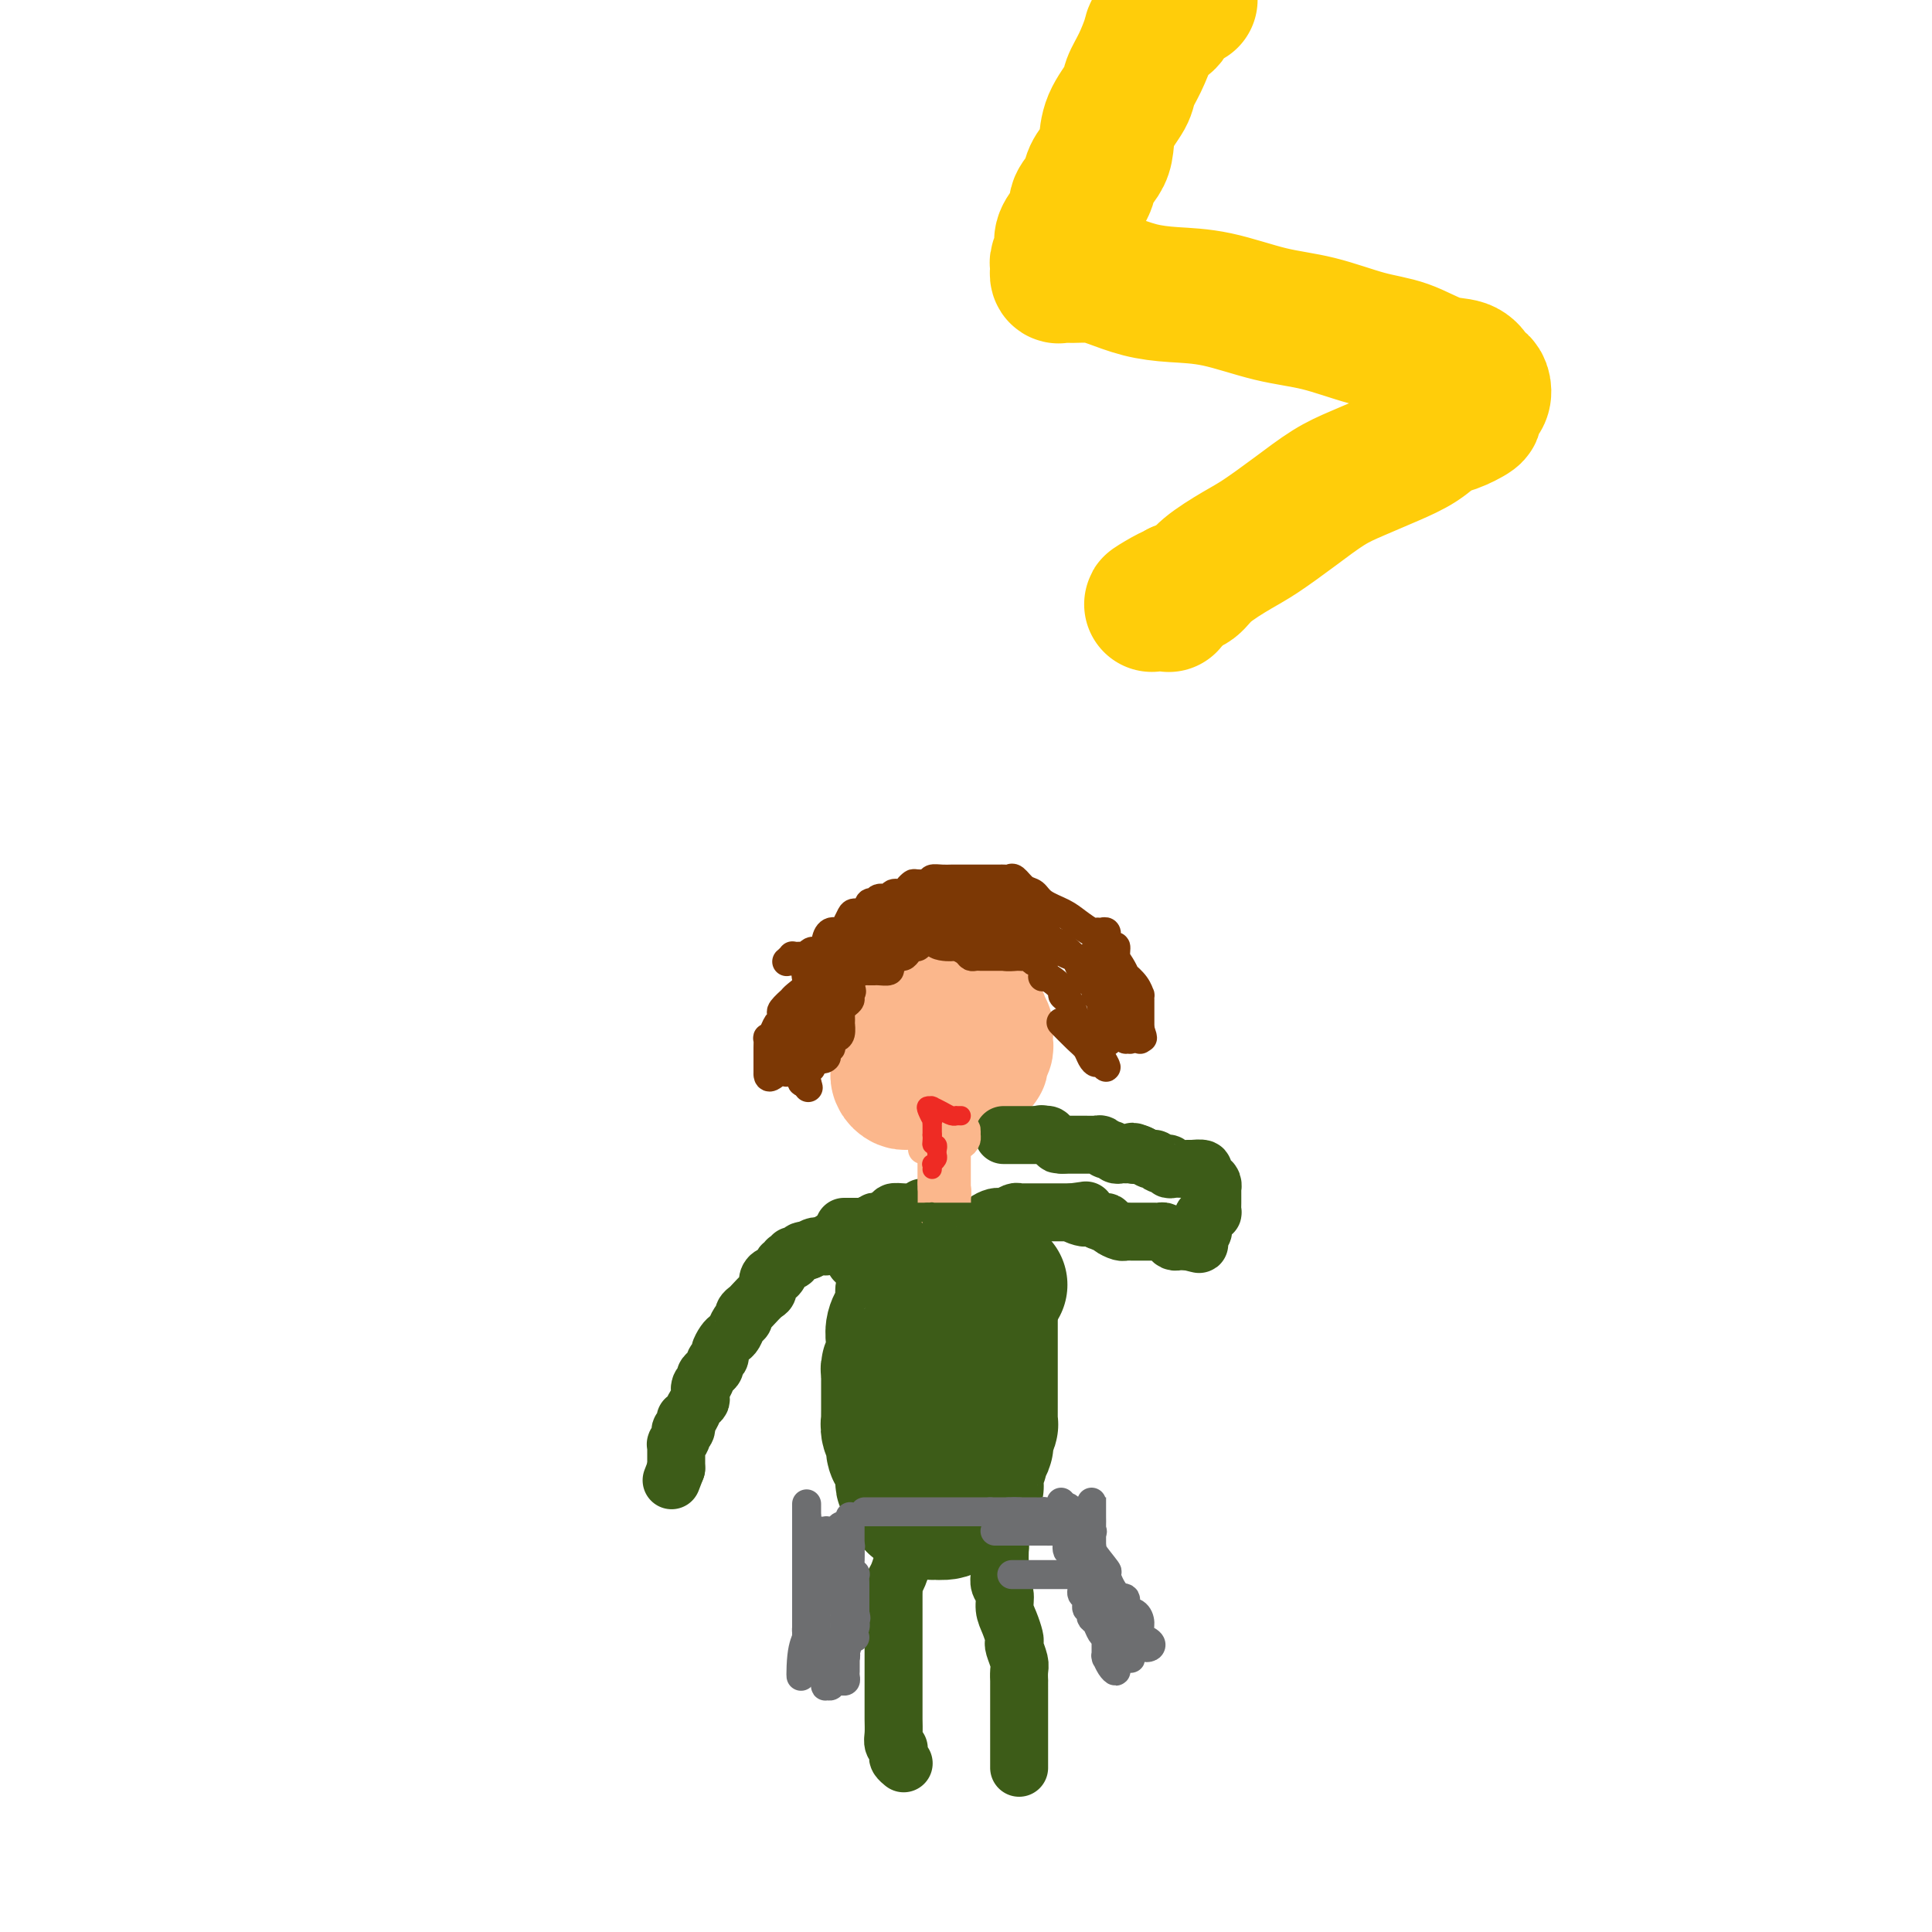 <svg viewBox='0 0 400 400' version='1.1' xmlns='http://www.w3.org/2000/svg' xmlns:xlink='http://www.w3.org/1999/xlink'><g fill='none' stroke='#FBB78C' stroke-width='28' stroke-linecap='round' stroke-linejoin='round'><path d='M191,213c0.000,0.000 0.100,0.100 0.1,0.1'/><path d='M190,212c0.344,-0.030 0.687,-0.061 1,0c0.313,0.061 0.594,0.212 1,0c0.406,-0.212 0.936,-0.789 1,-1c0.064,-0.211 -0.338,-0.057 0,0c0.338,0.057 1.415,0.015 2,0c0.585,-0.015 0.678,-0.004 1,0c0.322,0.004 0.874,0.001 1,0c0.126,-0.001 -0.172,-0.000 0,0c0.172,0.000 0.816,0.000 1,0c0.184,-0.000 -0.092,-0.000 0,0c0.092,0.000 0.550,0.000 1,0c0.450,-0.000 0.890,-0.000 1,0c0.110,0.000 -0.110,0.000 0,0c0.110,-0.000 0.552,-0.001 1,0c0.448,0.001 0.904,0.003 1,0c0.096,-0.003 -0.167,-0.012 0,0c0.167,0.012 0.763,0.044 1,0c0.237,-0.044 0.116,-0.166 0,0c-0.116,0.166 -0.227,0.618 0,1c0.227,0.382 0.793,0.694 1,1c0.207,0.306 0.057,0.607 0,1c-0.057,0.393 -0.019,0.879 0,1c0.019,0.121 0.019,-0.123 0,0c-0.019,0.123 -0.057,0.611 0,1c0.057,0.389 0.207,0.678 0,1c-0.207,0.322 -0.773,0.678 -1,1c-0.227,0.322 -0.116,0.612 0,1c0.116,0.388 0.238,0.875 0,1c-0.238,0.125 -0.837,-0.110 -1,0c-0.163,0.110 0.111,0.566 0,1c-0.111,0.434 -0.608,0.848 -1,1c-0.392,0.152 -0.680,0.044 -1,0c-0.320,-0.044 -0.673,-0.022 -1,0c-0.327,0.022 -0.626,0.044 -1,0c-0.374,-0.044 -0.821,-0.155 -1,0c-0.179,0.155 -0.089,0.578 0,1c0.089,0.422 0.179,0.845 0,1c-0.179,0.155 -0.625,0.042 -1,0c-0.375,-0.042 -0.679,-0.012 -1,0c-0.321,0.012 -0.661,0.006 -1,0'/><path d='M194,224c-1.302,0.309 -1.057,0.083 -1,0c0.057,-0.083 -0.075,-0.022 0,0c0.075,0.022 0.356,0.006 0,0c-0.356,-0.006 -1.348,-0.002 -2,0c-0.652,0.002 -0.962,0.000 -1,0c-0.038,-0.000 0.197,0.001 0,0c-0.197,-0.001 -0.827,-0.003 -1,0c-0.173,0.003 0.111,0.011 0,0c-0.111,-0.011 -0.618,-0.041 -1,0c-0.382,0.041 -0.638,0.152 -1,0c-0.362,-0.152 -0.829,-0.567 -1,-1c-0.171,-0.433 -0.046,-0.886 0,-1c0.046,-0.114 0.013,0.109 0,0c-0.013,-0.109 -0.004,-0.550 0,-1c0.004,-0.450 0.004,-0.908 0,-1c-0.004,-0.092 -0.012,0.183 0,0c0.012,-0.183 0.044,-0.822 0,-1c-0.044,-0.178 -0.163,0.106 0,0c0.163,-0.106 0.607,-0.603 1,-1c0.393,-0.397 0.736,-0.695 1,-1c0.264,-0.305 0.449,-0.618 1,-1c0.551,-0.382 1.467,-0.833 2,-1c0.533,-0.167 0.682,-0.048 1,0c0.318,0.048 0.806,0.027 1,0c0.194,-0.027 0.093,-0.060 0,0c-0.093,0.060 -0.180,0.213 0,0c0.180,-0.213 0.626,-0.792 1,-1c0.374,-0.208 0.678,-0.045 1,0c0.322,0.045 0.664,-0.026 1,0c0.336,0.026 0.668,0.150 1,0c0.332,-0.150 0.666,-0.575 1,-1'/><path d='M198,213c1.813,-0.927 0.346,-0.246 0,0c-0.346,0.246 0.429,0.055 1,0c0.571,-0.055 0.938,0.024 1,0c0.062,-0.024 -0.179,-0.151 0,0c0.179,0.151 0.780,0.579 1,1c0.220,0.421 0.059,0.834 0,1c-0.059,0.166 -0.016,0.086 0,0c0.016,-0.086 0.004,-0.177 0,0c-0.004,0.177 -0.000,0.622 0,1c0.000,0.378 -0.004,0.689 0,1c0.004,0.311 0.015,0.623 0,1c-0.015,0.377 -0.056,0.818 0,1c0.056,0.182 0.208,0.104 0,0c-0.208,-0.104 -0.778,-0.234 -1,0c-0.222,0.234 -0.097,0.834 0,1c0.097,0.166 0.166,-0.100 0,0c-0.166,0.100 -0.565,0.567 -1,1c-0.435,0.433 -0.904,0.833 -1,1c-0.096,0.167 0.181,0.101 0,0c-0.181,-0.101 -0.822,-0.237 -1,0c-0.178,0.237 0.106,0.848 0,1c-0.106,0.152 -0.603,-0.155 -1,0c-0.397,0.155 -0.694,0.774 -1,1c-0.306,0.226 -0.621,0.061 -1,0c-0.379,-0.061 -0.823,-0.016 -1,0c-0.177,0.016 -0.086,0.004 0,0c0.086,-0.004 0.167,-0.001 0,0c-0.167,0.001 -0.584,0.001 -1,0'/><path d='M192,224c-1.405,0.619 -0.917,0.167 -1,0c-0.083,-0.167 -0.738,-0.048 -1,0c-0.262,0.048 -0.131,0.024 0,0'/></g>
<g fill='none' stroke='#3D5C18' stroke-width='12' stroke-linecap='round' stroke-linejoin='round'><path d='M191,250c-0.298,0.422 -0.595,0.844 -1,1c-0.405,0.156 -0.916,0.044 -1,0c-0.084,-0.044 0.261,-0.022 0,0c-0.261,0.022 -1.127,0.043 -2,0c-0.873,-0.043 -1.754,-0.152 -2,0c-0.246,0.152 0.143,0.563 0,1c-0.143,0.437 -0.816,0.901 -1,1c-0.184,0.099 0.123,-0.166 0,0c-0.123,0.166 -0.674,0.761 -1,1c-0.326,0.239 -0.426,0.120 -1,0c-0.574,-0.120 -1.621,-0.242 -2,0c-0.379,0.242 -0.091,0.848 0,1c0.091,0.152 -0.014,-0.151 0,0c0.014,0.151 0.147,0.758 0,1c-0.147,0.242 -0.573,0.121 -1,0'/><path d='M179,256c-2.083,1.091 -1.289,0.818 -1,1c0.289,0.182 0.074,0.820 0,1c-0.074,0.180 -0.006,-0.096 0,0c0.006,0.096 -0.051,0.565 0,1c0.051,0.435 0.210,0.835 0,1c-0.210,0.165 -0.788,0.096 -1,0c-0.212,-0.096 -0.057,-0.218 0,0c0.057,0.218 0.016,0.777 0,1c-0.016,0.223 -0.008,0.112 0,0'/><path d='M189,254c-0.304,0.000 -0.607,0.000 -1,0c-0.393,0.000 -0.875,-0.000 -1,0c-0.125,0.000 0.107,0.000 0,0c-0.107,-0.000 -0.553,0.000 -1,0c-0.447,0.000 -0.893,-0.000 -1,0c-0.107,0.000 0.126,0.000 0,0c-0.126,-0.000 -0.612,0.000 -1,0c-0.388,0.000 -0.679,-0.000 -1,0c-0.321,0.000 -0.674,0.000 -1,0c-0.326,-0.000 -0.626,0.000 -1,0c-0.374,0.000 -0.821,0.000 -1,0c-0.179,0.000 -0.090,-0.000 0,0c0.090,0.000 0.183,0.000 0,0c-0.183,0.000 -0.640,-0.000 -1,0c-0.360,0.000 -0.622,0.000 -1,0c-0.378,0.000 -0.871,0.000 -1,0c-0.129,0.000 0.106,-0.000 0,0c-0.106,0.000 -0.553,0.000 -1,0'/><path d='M176,254c-2.167,0.000 -1.083,0.000 0,0'/><path d='M190,252c0.120,0.000 0.239,0.000 0,0c-0.239,0.000 -0.838,0.000 -1,0c-0.162,0.000 0.111,0.000 0,0c-0.111,0.000 -0.607,0.000 -1,0c-0.393,-0.000 -0.683,0.000 -1,0c-0.317,0.000 -0.662,-0.000 -1,0c-0.338,0.000 -0.668,0.000 -1,0c-0.332,0.000 -0.666,0.000 -1,0'/><path d='M184,252c-1.106,0.222 -0.871,0.778 -1,1c-0.129,0.222 -0.622,0.111 -1,0c-0.378,-0.111 -0.640,-0.222 -1,0c-0.360,0.222 -0.817,0.778 -1,1c-0.183,0.222 -0.091,0.112 0,0c0.091,-0.112 0.183,-0.226 0,0c-0.183,0.226 -0.640,0.792 -1,1c-0.360,0.208 -0.624,0.059 -1,0c-0.376,-0.059 -0.864,-0.027 -1,0c-0.136,0.027 0.079,0.050 0,0c-0.079,-0.050 -0.452,-0.171 -1,0c-0.548,0.171 -1.270,0.634 -2,1c-0.730,0.366 -1.470,0.633 -2,1c-0.530,0.367 -0.852,0.833 -1,1c-0.148,0.167 -0.122,0.034 0,0c0.122,-0.034 0.341,0.029 0,0c-0.341,-0.029 -1.240,-0.151 -2,0c-0.760,0.151 -1.380,0.576 -2,1'/><path d='M167,259c-2.643,1.078 -0.751,0.274 0,0c0.751,-0.274 0.360,-0.017 0,0c-0.360,0.017 -0.689,-0.205 -1,0c-0.311,0.205 -0.604,0.838 -1,1c-0.396,0.162 -0.895,-0.149 -1,0c-0.105,0.149 0.183,0.756 0,1c-0.183,0.244 -0.837,0.126 -1,0c-0.163,-0.126 0.164,-0.259 0,0c-0.164,0.259 -0.818,0.908 -1,1c-0.182,0.092 0.110,-0.375 0,0c-0.110,0.375 -0.620,1.591 -1,2c-0.380,0.409 -0.631,0.011 -1,0c-0.369,-0.011 -0.858,0.364 -1,1c-0.142,0.636 0.063,1.532 0,2c-0.063,0.468 -0.394,0.507 -1,1c-0.606,0.493 -1.486,1.441 -2,2c-0.514,0.559 -0.663,0.731 -1,1c-0.337,0.269 -0.864,0.636 -1,1c-0.136,0.364 0.119,0.727 0,1c-0.119,0.273 -0.610,0.458 -1,1c-0.390,0.542 -0.678,1.440 -1,2c-0.322,0.560 -0.679,0.780 -1,1c-0.321,0.220 -0.607,0.440 -1,1c-0.393,0.560 -0.893,1.459 -1,2c-0.107,0.541 0.177,0.722 0,1c-0.177,0.278 -0.817,0.652 -1,1c-0.183,0.348 0.091,0.670 0,1c-0.091,0.330 -0.546,0.670 -1,1c-0.454,0.330 -0.905,0.652 -1,1c-0.095,0.348 0.168,0.722 0,1c-0.168,0.278 -0.766,0.459 -1,1c-0.234,0.541 -0.105,1.442 0,2c0.105,0.558 0.186,0.774 0,1c-0.186,0.226 -0.637,0.461 -1,1c-0.363,0.539 -0.637,1.384 -1,2c-0.363,0.616 -0.816,1.005 -1,1c-0.184,-0.005 -0.101,-0.405 0,0c0.101,0.405 0.219,1.615 0,2c-0.219,0.385 -0.777,-0.056 -1,0c-0.223,0.056 -0.112,0.608 0,1c0.112,0.392 0.226,0.624 0,1c-0.226,0.376 -0.793,0.896 -1,1c-0.207,0.104 -0.056,-0.207 0,0c0.056,0.207 0.015,0.932 0,1c-0.015,0.068 -0.004,-0.520 0,0c0.004,0.520 0.001,2.149 0,3c-0.001,0.851 -0.001,0.926 0,1'/><path d='M140,304c-1.667,4.333 -0.833,2.167 0,0'/><path d='M188,256c0.452,-0.423 0.905,-0.845 1,-1c0.095,-0.155 -0.167,-0.042 0,0c0.167,0.042 0.762,0.012 1,0c0.238,-0.012 0.119,-0.006 0,0'/><path d='M190,255c0.492,-0.155 0.723,-0.041 1,0c0.277,0.041 0.599,0.011 1,0c0.401,-0.011 0.881,-0.003 1,0c0.119,0.003 -0.122,0.001 0,0c0.122,-0.001 0.606,-0.000 1,0c0.394,0.000 0.698,0.000 1,0c0.302,-0.000 0.602,-0.000 1,0c0.398,0.000 0.894,0.000 1,0c0.106,-0.000 -0.177,-0.000 0,0c0.177,0.000 0.816,0.001 1,0c0.184,-0.001 -0.087,-0.004 0,0c0.087,0.004 0.530,0.015 1,0c0.470,-0.015 0.966,-0.056 1,0c0.034,0.056 -0.395,0.208 0,0c0.395,-0.208 1.615,-0.778 2,-1c0.385,-0.222 -0.065,-0.098 0,0c0.065,0.098 0.644,0.170 1,0c0.356,-0.170 0.490,-0.580 1,-1c0.510,-0.420 1.397,-0.848 2,-1c0.603,-0.152 0.921,-0.027 1,0c0.079,0.027 -0.081,-0.045 0,0c0.081,0.045 0.404,0.208 1,0c0.596,-0.208 1.465,-0.788 2,-1c0.535,-0.212 0.735,-0.057 1,0c0.265,0.057 0.596,0.015 1,0c0.404,-0.015 0.883,-0.004 1,0c0.117,0.004 -0.126,0.001 0,0c0.126,-0.001 0.621,-0.000 1,0c0.379,0.000 0.640,0.000 1,0c0.360,-0.000 0.817,-0.000 1,0c0.183,0.000 0.090,0.000 0,0c-0.090,-0.000 -0.178,-0.000 0,0c0.178,0.000 0.623,0.000 1,0c0.377,-0.000 0.688,-0.000 1,0c0.312,0.000 0.625,0.000 1,0c0.375,-0.000 0.812,-0.000 1,0c0.188,0.000 0.128,0.000 0,0c-0.128,-0.000 -0.322,-0.000 0,0c0.322,0.000 1.161,0.000 2,0'/><path d='M222,251c5.130,-0.678 1.956,-0.374 1,0c-0.956,0.374 0.307,0.817 1,1c0.693,0.183 0.814,0.104 1,0c0.186,-0.104 0.435,-0.234 1,0c0.565,0.234 1.447,0.833 2,1c0.553,0.167 0.778,-0.099 1,0c0.222,0.099 0.441,0.562 1,1c0.559,0.438 1.458,0.849 2,1c0.542,0.151 0.726,0.040 1,0c0.274,-0.040 0.637,-0.011 1,0c0.363,0.011 0.727,0.003 1,0c0.273,-0.003 0.454,-0.002 1,0c0.546,0.002 1.456,0.003 2,0c0.544,-0.003 0.723,-0.011 1,0c0.277,0.011 0.652,0.041 1,0c0.348,-0.041 0.671,-0.155 1,0c0.329,0.155 0.666,0.577 1,1c0.334,0.423 0.664,0.845 1,1c0.336,0.155 0.678,0.041 1,0c0.322,-0.041 0.625,-0.011 1,0c0.375,0.011 0.821,0.003 1,0c0.179,-0.003 0.089,-0.002 0,0'/><path d='M246,257c3.940,0.993 1.791,0.476 1,0c-0.791,-0.476 -0.222,-0.912 0,-1c0.222,-0.088 0.098,0.171 0,0c-0.098,-0.171 -0.171,-0.772 0,-1c0.171,-0.228 0.584,-0.084 1,0c0.416,0.084 0.833,0.109 1,0c0.167,-0.109 0.083,-0.353 0,-1c-0.083,-0.647 -0.166,-1.697 0,-2c0.166,-0.303 0.580,0.141 1,0c0.420,-0.141 0.845,-0.869 1,-1c0.155,-0.131 0.041,0.334 0,0c-0.041,-0.334 -0.010,-1.465 0,-2c0.010,-0.535 0.000,-0.472 0,-1c-0.000,-0.528 0.010,-1.647 0,-2c-0.010,-0.353 -0.039,0.059 0,0c0.039,-0.059 0.146,-0.590 0,-1c-0.146,-0.410 -0.546,-0.698 -1,-1c-0.454,-0.302 -0.962,-0.617 -1,-1c-0.038,-0.383 0.394,-0.835 0,-1c-0.394,-0.165 -1.615,-0.045 -2,0c-0.385,0.045 0.065,0.013 0,0c-0.065,-0.013 -0.643,-0.007 -1,0c-0.357,0.007 -0.491,0.016 -1,0c-0.509,-0.016 -1.393,-0.056 -2,0c-0.607,0.056 -0.937,0.207 -1,0c-0.063,-0.207 0.142,-0.773 0,-1c-0.142,-0.227 -0.631,-0.114 -1,0c-0.369,0.114 -0.619,0.228 -1,0c-0.381,-0.228 -0.894,-0.797 -1,-1c-0.106,-0.203 0.195,-0.041 0,0c-0.195,0.041 -0.887,-0.041 -1,0c-0.113,0.041 0.354,0.203 0,0c-0.354,-0.203 -1.530,-0.772 -2,-1c-0.470,-0.228 -0.235,-0.114 0,0'/><path d='M236,239c-2.502,-1.083 -1.258,-0.290 -1,0c0.258,0.290 -0.470,0.077 -1,0c-0.530,-0.077 -0.863,-0.020 -1,0c-0.137,0.020 -0.078,0.001 0,0c0.078,-0.001 0.175,0.014 0,0c-0.175,-0.014 -0.621,-0.057 -1,0c-0.379,0.057 -0.689,0.212 -1,0c-0.311,-0.212 -0.622,-0.793 -1,-1c-0.378,-0.207 -0.822,-0.041 -1,0c-0.178,0.041 -0.089,-0.041 0,0c0.089,0.041 0.178,0.207 0,0c-0.178,-0.207 -0.621,-0.788 -1,-1c-0.379,-0.212 -0.693,-0.057 -1,0c-0.307,0.057 -0.608,0.015 -1,0c-0.392,-0.015 -0.874,-0.004 -1,0c-0.126,0.004 0.103,0.001 0,0c-0.103,-0.001 -0.539,-0.000 -1,0c-0.461,0.000 -0.947,0.000 -1,0c-0.053,-0.000 0.326,-0.000 0,0c-0.326,0.000 -1.357,0.000 -2,0c-0.643,-0.000 -0.898,-0.000 -1,0c-0.102,0.000 -0.051,0.000 0,0'/><path d='M220,237c-2.366,-0.265 -0.280,0.073 0,0c0.280,-0.073 -1.244,-0.556 -2,-1c-0.756,-0.444 -0.742,-0.850 -1,-1c-0.258,-0.150 -0.788,-0.043 -1,0c-0.212,0.043 -0.106,0.021 0,0'/><path d='M216,235c-0.667,-0.333 -0.333,-0.167 0,0'/><path d='M216,235c-0.183,0.000 -0.641,0.000 -1,0c-0.359,0.000 -0.621,0.000 -1,0c-0.379,0.000 -0.876,-0.000 -1,0c-0.124,0.000 0.127,0.000 0,0c-0.127,0.000 -0.630,0.000 -1,0c-0.370,-0.000 -0.607,0.000 -1,0c-0.393,0.000 -0.940,-0.000 -1,0c-0.060,0.000 0.369,0.000 0,0c-0.369,0.000 -1.534,0.000 -2,0c-0.466,0.000 -0.233,0.000 0,0'/></g>
<g fill='none' stroke='#3D5C18' stroke-width='28' stroke-linecap='round' stroke-linejoin='round'><path d='M189,265c-0.310,-0.192 -0.619,-0.384 -1,0c-0.381,0.384 -0.833,1.344 -1,2c-0.167,0.656 -0.049,1.007 0,1c0.049,-0.007 0.028,-0.371 0,0c-0.028,0.371 -0.064,1.478 0,2c0.064,0.522 0.227,0.460 0,1c-0.227,0.540 -0.846,1.683 -1,2c-0.154,0.317 0.155,-0.192 0,0c-0.155,0.192 -0.774,1.085 -1,2c-0.226,0.915 -0.060,1.851 0,2c0.060,0.149 0.012,-0.490 0,0c-0.012,0.490 0.011,2.107 0,3c-0.011,0.893 -0.055,1.062 0,1c0.055,-0.062 0.211,-0.354 0,0c-0.211,0.354 -0.789,1.353 -1,2c-0.211,0.647 -0.057,0.943 0,1c0.057,0.057 0.015,-0.124 0,0c-0.015,0.124 -0.004,0.554 0,1c0.004,0.446 0.001,0.907 0,1c-0.001,0.093 -0.000,-0.183 0,0c0.000,0.183 0.000,0.824 0,1c-0.000,0.176 -0.000,-0.112 0,0c0.000,0.112 0.000,0.624 0,1c-0.000,0.376 -0.000,0.616 0,1c0.000,0.384 0.000,0.910 0,1c-0.000,0.090 -0.001,-0.257 0,0c0.001,0.257 0.004,1.118 0,2c-0.004,0.882 -0.016,1.783 0,2c0.016,0.217 0.060,-0.252 0,0c-0.060,0.252 -0.222,1.224 0,2c0.222,0.776 0.830,1.355 1,2c0.170,0.645 -0.098,1.357 0,2c0.098,0.643 0.561,1.219 1,2c0.439,0.781 0.853,1.767 1,2c0.147,0.233 0.028,-0.288 0,0c-0.028,0.288 0.034,1.387 0,2c-0.034,0.613 -0.163,0.742 0,1c0.163,0.258 0.618,0.645 1,1c0.382,0.355 0.691,0.677 1,1'/><path d='M189,309c0.786,4.260 0.252,1.911 0,1c-0.252,-0.911 -0.222,-0.384 0,0c0.222,0.384 0.635,0.625 1,1c0.365,0.375 0.684,0.885 1,1c0.316,0.115 0.631,-0.164 1,0c0.369,0.164 0.792,0.772 1,1c0.208,0.228 0.201,0.077 0,0c-0.201,-0.077 -0.597,-0.081 0,0c0.597,0.081 2.189,0.247 3,0c0.811,-0.247 0.843,-0.906 1,-1c0.157,-0.094 0.438,0.379 1,0c0.562,-0.379 1.404,-1.609 2,-2c0.596,-0.391 0.944,0.056 1,0c0.056,-0.056 -0.181,-0.615 0,-1c0.181,-0.385 0.779,-0.595 1,-1c0.221,-0.405 0.063,-1.004 0,-1c-0.063,0.004 -0.032,0.611 0,0c0.032,-0.611 0.065,-2.441 0,-3c-0.065,-0.559 -0.227,0.153 0,0c0.227,-0.153 0.845,-1.171 1,-2c0.155,-0.829 -0.151,-1.470 0,-2c0.151,-0.530 0.758,-0.950 1,-1c0.242,-0.050 0.117,0.268 0,0c-0.117,-0.268 -0.228,-1.123 0,-2c0.228,-0.877 0.793,-1.777 1,-2c0.207,-0.223 0.055,0.230 0,0c-0.055,-0.230 -0.015,-1.143 0,-2c0.015,-0.857 0.004,-1.657 0,-2c-0.004,-0.343 -0.001,-0.228 0,-1c0.001,-0.772 0.000,-2.430 0,-3c-0.000,-0.570 -0.000,-0.052 0,0c0.000,0.052 0.000,-0.363 0,-1c-0.000,-0.637 -0.000,-1.495 0,-2c0.000,-0.505 0.000,-0.657 0,-1c-0.000,-0.343 -0.000,-0.879 0,-1c0.000,-0.121 0.000,0.171 0,0c-0.000,-0.171 -0.000,-0.807 0,-1c0.000,-0.193 0.000,0.055 0,0c-0.000,-0.055 -0.000,-0.414 0,-1c0.000,-0.586 0.000,-1.401 0,-2c-0.000,-0.599 -0.000,-0.983 0,-1c0.000,-0.017 0.000,0.331 0,0c-0.000,-0.331 -0.000,-1.342 0,-2c0.000,-0.658 0.000,-0.964 0,-1c-0.000,-0.036 -0.000,0.197 0,0c0.000,-0.197 0.000,-0.822 0,-1c-0.000,-0.178 -0.000,0.093 0,0c0.000,-0.093 0.000,-0.550 0,-1c0.000,-0.450 0.000,-0.895 0,-1c0.000,-0.105 0.000,0.129 0,0c0.000,-0.129 0.000,-0.622 0,-1c0.000,-0.378 0.000,-0.640 0,-1c0.000,-0.360 0.000,-0.817 0,-1c0.000,-0.183 0.000,-0.091 0,0'/><path d='M205,268c0.476,-6.354 0.166,-2.238 0,-1c-0.166,1.238 -0.189,-0.400 0,-1c0.189,-0.600 0.589,-0.162 1,0c0.411,0.162 0.832,0.046 1,0c0.168,-0.046 0.084,-0.023 0,0'/></g>
<g fill='none' stroke='#3D5C18' stroke-width='12' stroke-linecap='round' stroke-linejoin='round'><path d='M187,320c0.006,0.176 0.012,0.351 0,1c-0.012,0.649 -0.042,1.771 0,2c0.042,0.229 0.155,-0.435 0,0c-0.155,0.435 -0.577,1.971 -1,3c-0.423,1.029 -0.845,1.552 -1,2c-0.155,0.448 -0.041,0.821 0,1c0.041,0.179 0.011,0.165 0,1c-0.011,0.835 -0.003,2.518 0,3c0.003,0.482 0.001,-0.237 0,0c-0.001,0.237 -0.000,1.429 0,2c0.000,0.571 0.000,0.520 0,1c-0.000,0.480 -0.000,1.491 0,2c0.000,0.509 0.000,0.517 0,1c-0.000,0.483 -0.000,1.442 0,2c0.000,0.558 0.000,0.716 0,1c-0.000,0.284 -0.000,0.696 0,1c0.000,0.304 0.000,0.501 0,1c-0.000,0.499 -0.000,1.299 0,2c0.000,0.701 0.000,1.304 0,2c-0.000,0.696 -0.000,1.484 0,2c0.000,0.516 0.000,0.761 0,1c-0.000,0.239 -0.001,0.473 0,1c0.001,0.527 0.004,1.346 0,2c-0.004,0.654 -0.015,1.141 0,2c0.015,0.859 0.057,2.090 0,3c-0.057,0.910 -0.212,1.501 0,2c0.212,0.499 0.793,0.908 1,1c0.207,0.092 0.041,-0.133 0,0c-0.041,0.133 0.041,0.624 0,1c-0.041,0.376 -0.207,0.637 0,1c0.207,0.363 0.786,0.829 1,1c0.214,0.171 0.061,0.049 0,0c-0.061,-0.049 -0.031,-0.024 0,0'/><path d='M204,317c0.445,0.092 0.890,0.183 1,0c0.110,-0.183 -0.114,-0.642 0,0c0.114,0.642 0.567,2.384 1,3c0.433,0.616 0.847,0.104 1,0c0.153,-0.104 0.045,0.198 0,1c-0.045,0.802 -0.027,2.105 0,3c0.027,0.895 0.063,1.383 0,2c-0.063,0.617 -0.223,1.363 0,2c0.223,0.637 0.831,1.165 1,2c0.169,0.835 -0.099,1.976 0,3c0.099,1.024 0.566,1.930 1,3c0.434,1.070 0.834,2.302 1,3c0.166,0.698 0.097,0.860 0,1c-0.097,0.140 -0.222,0.256 0,1c0.222,0.744 0.792,2.115 1,3c0.208,0.885 0.056,1.284 0,2c-0.056,0.716 -0.015,1.748 0,2c0.015,0.252 0.004,-0.276 0,0c-0.004,0.276 -0.001,1.356 0,2c0.001,0.644 0.000,0.850 0,1c-0.000,0.150 -0.000,0.243 0,1c0.000,0.757 0.000,2.179 0,3c-0.000,0.821 -0.000,1.042 0,1c0.000,-0.042 0.000,-0.348 0,0c-0.000,0.348 -0.000,1.350 0,2c0.000,0.650 0.000,0.949 0,1c-0.000,0.051 -0.000,-0.145 0,0c0.000,0.145 0.000,0.630 0,1c-0.000,0.370 -0.000,0.624 0,1c0.000,0.376 0.000,0.875 0,1c-0.000,0.125 -0.000,-0.124 0,0c0.000,0.124 0.000,0.621 0,1c-0.000,0.379 -0.000,0.641 0,1c0.000,0.359 0.000,0.814 0,1c-0.000,0.186 -0.000,0.101 0,0c0.000,-0.101 0.000,-0.220 0,0c-0.000,0.220 -0.000,0.777 0,1c0.000,0.223 0.000,0.111 0,0'/></g>
<g fill='none' stroke='#6D6E70' stroke-width='6' stroke-linecap='round' stroke-linejoin='round'><path d='M179,313c0.418,0.000 0.837,0.000 1,0c0.163,0.000 0.071,0.000 0,0c-0.071,0.000 -0.121,0.000 0,0c0.121,0.000 0.414,0.000 1,0c0.586,0.000 1.467,0.000 2,0c0.533,0.000 0.719,-0.000 1,0c0.281,0.000 0.657,0.000 1,0c0.343,0.000 0.654,0.000 1,0c0.346,0.000 0.726,0.000 1,0c0.274,-0.000 0.443,-0.000 1,0c0.557,0.000 1.501,0.000 2,0c0.499,0.000 0.552,0.000 1,0c0.448,0.000 1.291,0.000 2,0c0.709,0.000 1.284,-0.000 2,0c0.716,0.000 1.573,0.000 2,0c0.427,0.000 0.425,0.000 1,0c0.575,0.000 1.727,0.000 2,0c0.273,0.000 -0.334,0.000 0,0c0.334,0.000 1.609,0.000 2,0c0.391,0.000 -0.102,0.000 0,0c0.102,0.000 0.801,0.000 1,0c0.199,0.000 -0.100,0.000 0,0c0.100,0.000 0.600,0.000 1,0c0.400,0.000 0.700,0.000 1,0'/><path d='M205,313c4.189,0.000 1.661,0.000 1,0c-0.661,0.000 0.544,0.000 1,0c0.456,0.000 0.165,0.000 0,0c-0.165,0.000 -0.202,0.000 0,0c0.202,0.000 0.642,-0.000 1,0c0.358,0.000 0.635,0.000 1,0c0.365,0.000 0.819,-0.000 1,0c0.181,0.000 0.091,0.000 0,0'/><path d='M210,313c1.000,0.000 1.000,0.000 1,0c0.000,0.000 0.000,0.000 0,0c-0.000,0.000 0.000,0.000 0,0'/><path d='M176,314c0.000,0.342 0.000,0.683 0,1c-0.000,0.317 -0.000,0.609 0,1c0.000,0.391 0.000,0.879 0,1c-0.000,0.121 -0.000,-0.126 0,0c0.000,0.126 0.000,0.626 0,1c-0.000,0.374 -0.000,0.621 0,1c0.000,0.379 0.000,0.889 0,1c-0.000,0.111 -0.000,-0.176 0,0c0.000,0.176 0.000,0.817 0,1c-0.000,0.183 -0.000,-0.092 0,0c0.000,0.092 0.001,0.549 0,1c-0.001,0.451 -0.003,0.894 0,1c0.003,0.106 0.011,-0.126 0,0c-0.011,0.126 -0.041,0.611 0,1c0.041,0.389 0.155,0.683 0,1c-0.155,0.317 -0.577,0.659 -1,1'/><path d='M175,326c-0.394,1.856 -0.880,0.497 -1,0c-0.120,-0.497 0.126,-0.132 0,0c-0.126,0.132 -0.625,0.032 -1,0c-0.375,-0.032 -0.626,0.003 -1,0c-0.374,-0.003 -0.871,-0.043 -1,0c-0.129,0.043 0.109,0.170 0,0c-0.109,-0.170 -0.565,-0.637 -1,-1c-0.435,-0.363 -0.847,-0.623 -1,-1c-0.153,-0.377 -0.045,-0.870 0,-1c0.045,-0.130 0.026,0.105 0,0c-0.026,-0.105 -0.060,-0.549 0,-1c0.060,-0.451 0.212,-0.908 0,-1c-0.212,-0.092 -0.789,0.183 -1,0c-0.211,-0.183 -0.057,-0.822 0,-1c0.057,-0.178 0.015,0.106 0,0c-0.015,-0.106 -0.004,-0.602 0,-1c0.004,-0.398 0.002,-0.699 0,-1'/><path d='M168,318c-0.203,-1.155 -0.212,-1.042 0,-1c0.212,0.042 0.645,0.014 1,0c0.355,-0.014 0.631,-0.015 1,0c0.369,0.015 0.831,0.047 1,0c0.169,-0.047 0.045,-0.171 0,0c-0.045,0.171 -0.012,0.639 0,1c0.012,0.361 0.003,0.616 0,1c-0.003,0.384 -0.001,0.895 0,1c0.001,0.105 0.001,-0.198 0,0c-0.001,0.198 -0.004,0.897 0,1c0.004,0.103 0.015,-0.388 0,0c-0.015,0.388 -0.056,1.656 0,2c0.056,0.344 0.207,-0.238 0,0c-0.207,0.238 -0.774,1.294 -1,2c-0.226,0.706 -0.113,1.063 0,1c0.113,-0.063 0.226,-0.546 0,0c-0.226,0.546 -0.793,2.121 -1,3c-0.207,0.879 -0.056,1.061 0,1c0.056,-0.061 0.015,-0.367 0,0c-0.015,0.367 -0.004,1.406 0,2c0.004,0.594 0.001,0.741 0,1c-0.001,0.259 -0.001,0.629 0,1'/><path d='M169,334c-0.309,2.788 -0.083,1.259 0,1c0.083,-0.259 0.022,0.754 0,1c-0.022,0.246 -0.006,-0.275 0,0c0.006,0.275 0.002,1.344 0,2c-0.002,0.656 -0.001,0.897 0,1c0.001,0.103 0.001,0.069 0,0c-0.001,-0.069 -0.004,-0.172 0,0c0.004,0.172 0.016,0.621 0,1c-0.016,0.379 -0.061,0.690 0,1c0.061,0.310 0.226,0.619 0,1c-0.226,0.381 -0.845,0.833 -1,1c-0.155,0.167 0.155,0.047 0,0c-0.155,-0.047 -0.774,-0.022 -1,0c-0.226,0.022 -0.061,0.042 0,0c0.061,-0.042 0.016,-0.144 0,-1c-0.016,-0.856 -0.004,-2.466 0,-3c0.004,-0.534 0.001,0.008 0,0c-0.001,-0.008 -0.000,-0.564 0,-1c0.000,-0.436 0.000,-0.751 0,-1c-0.000,-0.249 -0.000,-0.433 0,-1c0.000,-0.567 0.000,-1.517 0,-2c-0.000,-0.483 -0.000,-0.500 0,-1c0.000,-0.500 0.000,-1.482 0,-2c-0.000,-0.518 -0.000,-0.573 0,-1c0.000,-0.427 0.000,-1.228 0,-2c-0.000,-0.772 -0.000,-1.516 0,-2c0.000,-0.484 0.000,-0.708 0,-1c-0.000,-0.292 -0.000,-0.652 0,-1c0.000,-0.348 0.000,-0.686 0,-1c-0.000,-0.314 -0.000,-0.605 0,-1c0.000,-0.395 0.000,-0.893 0,-1c-0.000,-0.107 -0.000,0.179 0,0c0.000,-0.179 0.000,-0.823 0,-1c-0.000,-0.177 -0.000,0.112 0,0c0.000,-0.112 0.000,-0.625 0,-1c-0.000,-0.375 -0.000,-0.612 0,-1c0.000,-0.388 -0.000,-0.929 0,-1c0.000,-0.071 -0.000,0.327 0,0c0.000,-0.327 -0.000,-1.379 0,-2c0.000,-0.621 0.000,-0.810 0,-1'/><path d='M167,314c0.000,-4.704 0.000,-1.964 0,-1c0.000,0.964 0.000,0.152 0,0c0.000,-0.152 0.000,0.357 0,1c0.000,0.643 0.000,1.419 0,2c0.000,0.581 0.000,0.967 0,1c0.000,0.033 0.000,-0.287 0,0c0.000,0.287 0.000,1.180 0,2c0.000,0.820 0.000,1.565 0,2c0.000,0.435 0.000,0.559 0,1c-0.000,0.441 -0.000,1.200 0,2c0.000,0.800 0.000,1.642 0,2c-0.000,0.358 -0.000,0.233 0,1c0.000,0.767 0.000,2.425 0,3c-0.000,0.575 -0.000,0.067 0,0c0.000,-0.067 0.000,0.307 0,1c-0.000,0.693 -0.000,1.705 0,2c0.000,0.295 0.000,-0.127 0,0c-0.000,0.127 -0.000,0.804 0,1c0.000,0.196 0.000,-0.088 0,0c-0.000,0.088 -0.000,0.548 0,1c0.000,0.452 0.000,0.896 0,1c-0.000,0.104 -0.000,-0.130 0,0c0.000,0.130 0.000,0.626 0,1c-0.000,0.374 -0.000,0.625 0,1c0.000,0.375 0.000,0.874 0,1c-0.000,0.126 -0.000,-0.120 0,0c0.000,0.120 0.001,0.605 0,1c-0.001,0.395 -0.004,0.701 0,1c0.004,0.299 0.015,0.591 0,1c-0.015,0.409 -0.057,0.933 0,1c0.057,0.067 0.211,-0.325 0,0c-0.211,0.325 -0.789,1.365 -1,2c-0.211,0.635 -0.057,0.863 0,1c0.057,0.137 0.016,0.182 0,0c-0.016,-0.182 -0.008,-0.591 0,-1'/><path d='M166,345c-0.219,4.564 -0.266,0.475 0,-2c0.266,-2.475 0.846,-3.337 1,-4c0.154,-0.663 -0.116,-1.129 0,-2c0.116,-0.871 0.619,-2.148 1,-3c0.381,-0.852 0.642,-1.280 1,-2c0.358,-0.720 0.814,-1.734 1,-2c0.186,-0.266 0.102,0.214 0,0c-0.102,-0.214 -0.224,-1.123 0,-2c0.224,-0.877 0.792,-1.723 1,-2c0.208,-0.277 0.055,0.014 0,0c-0.055,-0.014 -0.012,-0.333 0,-1c0.012,-0.667 -0.008,-1.680 0,-2c0.008,-0.320 0.044,0.055 0,0c-0.044,-0.055 -0.170,-0.540 0,-1c0.170,-0.460 0.634,-0.897 1,-1c0.366,-0.103 0.634,0.126 1,0c0.366,-0.126 0.830,-0.608 1,-1c0.170,-0.392 0.046,-0.692 0,-1c-0.046,-0.308 -0.013,-0.622 0,-1c0.013,-0.378 0.008,-0.819 0,-1c-0.008,-0.181 -0.017,-0.100 0,0c0.017,0.100 0.061,0.221 0,0c-0.061,-0.221 -0.227,-0.782 0,-1c0.227,-0.218 0.846,-0.092 1,0c0.154,0.092 -0.156,0.150 0,1c0.156,0.850 0.778,2.491 1,3c0.222,0.509 0.046,-0.114 0,0c-0.046,0.114 0.040,0.966 0,2c-0.040,1.034 -0.207,2.252 0,3c0.207,0.748 0.788,1.028 1,1c0.212,-0.028 0.057,-0.363 0,0c-0.057,0.363 -0.015,1.424 0,2c0.015,0.576 0.004,0.666 0,1c-0.004,0.334 -0.001,0.912 0,1c0.001,0.088 0.000,-0.313 0,0c-0.000,0.313 -0.000,1.342 0,2c0.000,0.658 0.000,0.946 0,1c-0.000,0.054 -0.000,-0.128 0,0c0.000,0.128 0.000,0.564 0,1'/><path d='M177,334c0.463,2.352 0.120,0.231 0,0c-0.120,-0.231 -0.018,1.426 0,2c0.018,0.574 -0.047,0.063 0,0c0.047,-0.063 0.205,0.322 0,1c-0.205,0.678 -0.773,1.649 -1,2c-0.227,0.351 -0.113,0.083 0,0c0.113,-0.083 0.226,0.019 0,0c-0.226,-0.019 -0.792,-0.159 -1,0c-0.208,0.159 -0.060,0.617 0,1c0.060,0.383 0.030,0.690 0,1c-0.030,0.310 -0.060,0.624 0,1c0.060,0.376 0.212,0.815 0,1c-0.212,0.185 -0.786,0.115 -1,0c-0.214,-0.115 -0.069,-0.277 0,0c0.069,0.277 0.061,0.992 0,1c-0.061,0.008 -0.174,-0.691 0,-1c0.174,-0.309 0.634,-0.227 1,-1c0.366,-0.773 0.637,-2.400 1,-3c0.363,-0.600 0.818,-0.171 1,0c0.182,0.171 0.091,0.086 0,0'/><path d='M209,313c-0.120,0.000 -0.240,0.000 0,0c0.240,-0.000 0.839,-0.000 1,0c0.161,0.000 -0.115,0.000 0,0c0.115,-0.000 0.621,-0.000 1,0c0.379,0.000 0.631,0.000 1,0c0.369,-0.000 0.855,-0.001 1,0c0.145,0.001 -0.050,0.003 0,0c0.050,-0.003 0.346,-0.011 1,0c0.654,0.011 1.668,0.040 2,0c0.332,-0.040 -0.016,-0.150 0,0c0.016,0.150 0.395,0.561 1,1c0.605,0.439 1.434,0.906 2,1c0.566,0.094 0.867,-0.185 1,0c0.133,0.185 0.096,0.834 0,1c-0.096,0.166 -0.251,-0.152 0,0c0.251,0.152 0.907,0.773 1,1c0.093,0.227 -0.377,0.061 -1,0c-0.623,-0.061 -1.398,-0.016 -2,0c-0.602,0.016 -1.029,0.005 -2,0c-0.971,-0.005 -2.485,-0.002 -4,0'/><path d='M212,317c-1.658,0.000 -1.302,0.000 -2,0c-0.698,0.000 -2.451,0.000 -3,0c-0.549,0.000 0.104,0.000 0,0c-0.104,-0.000 -0.967,0.000 -1,0c-0.033,0.000 0.765,0.000 1,0c0.235,0.000 -0.091,0.000 0,0c0.091,0.000 0.601,0.000 1,0c0.399,0.000 0.688,0.000 1,0c0.312,0.000 0.649,0.000 1,0c0.351,0.000 0.717,0.000 1,0c0.283,0.000 0.482,0.000 1,0c0.518,0.000 1.354,-0.000 2,0c0.646,0.000 1.103,0.000 2,0c0.897,0.000 2.234,0.000 3,0c0.766,0.000 0.961,0.000 1,0c0.039,0.000 -0.078,0.000 0,0c0.078,0.000 0.351,0.000 1,0c0.649,0.000 1.675,0.000 2,0c0.325,0.000 -0.050,0.000 0,0c0.050,0.000 0.525,0.000 1,0'/><path d='M224,317c2.796,0.002 1.285,0.008 1,0c-0.285,-0.008 0.656,-0.029 1,0c0.344,0.029 0.092,0.109 0,0c-0.092,-0.109 -0.025,-0.407 0,-1c0.025,-0.593 0.007,-1.482 0,-2c-0.007,-0.518 -0.002,-0.665 0,-1c0.002,-0.335 0.000,-0.857 0,-1c-0.000,-0.143 -0.000,0.095 0,0c0.000,-0.095 0.000,-0.522 0,-1c-0.000,-0.478 -0.000,-1.008 0,-1c0.000,0.008 0.000,0.552 0,1c-0.000,0.448 -0.000,0.800 0,1c0.000,0.200 0.000,0.250 0,1c-0.000,0.750 -0.000,2.202 0,3c0.000,0.798 0.000,0.942 0,1c-0.000,0.058 -0.000,0.029 0,0'/><path d='M226,317c0.000,1.338 0.001,1.683 0,2c-0.001,0.317 -0.005,0.607 0,1c0.005,0.393 0.017,0.891 0,1c-0.017,0.109 -0.065,-0.170 0,0c0.065,0.170 0.241,0.790 0,1c-0.241,0.210 -0.901,0.011 -1,0c-0.099,-0.011 0.363,0.165 0,0c-0.363,-0.165 -1.552,-0.671 -2,-1c-0.448,-0.329 -0.156,-0.481 0,-1c0.156,-0.519 0.175,-1.405 0,-2c-0.175,-0.595 -0.545,-0.900 -1,-1c-0.455,-0.100 -0.994,0.005 -1,0c-0.006,-0.005 0.523,-0.120 1,0c0.477,0.120 0.902,0.474 1,1c0.098,0.526 -0.132,1.225 0,2c0.132,0.775 0.627,1.627 1,2c0.373,0.373 0.626,0.267 1,1c0.374,0.733 0.871,2.305 1,3c0.129,0.695 -0.109,0.512 0,1c0.109,0.488 0.565,1.646 1,2c0.435,0.354 0.848,-0.097 1,0c0.152,0.097 0.043,0.742 0,1c-0.043,0.258 -0.022,0.129 0,0'/><path d='M228,330c0.992,1.809 0.972,0.331 1,0c0.028,-0.331 0.102,0.484 0,1c-0.102,0.516 -0.382,0.733 0,1c0.382,0.267 1.426,0.583 2,1c0.574,0.417 0.678,0.934 1,1c0.322,0.066 0.860,-0.319 1,0c0.140,0.319 -0.120,1.343 0,2c0.120,0.657 0.619,0.946 1,1c0.381,0.054 0.645,-0.126 1,0c0.355,0.126 0.800,0.559 1,1c0.200,0.441 0.155,0.889 0,1c-0.155,0.111 -0.419,-0.116 0,0c0.419,0.116 1.520,0.575 2,1c0.480,0.425 0.339,0.816 0,1c-0.339,0.184 -0.877,0.161 -1,0c-0.123,-0.161 0.169,-0.462 0,-1c-0.169,-0.538 -0.800,-1.315 -1,-2c-0.200,-0.685 0.032,-1.280 0,-2c-0.032,-0.720 -0.329,-1.567 -1,-2c-0.671,-0.433 -1.718,-0.452 -2,-1c-0.282,-0.548 0.200,-1.625 0,-2c-0.200,-0.375 -1.082,-0.047 -2,-1c-0.918,-0.953 -1.871,-3.187 -2,-4c-0.129,-0.813 0.568,-0.207 0,-1c-0.568,-0.793 -2.400,-2.987 -3,-4c-0.600,-1.013 0.033,-0.844 0,-1c-0.033,-0.156 -0.731,-0.636 -1,-1c-0.269,-0.364 -0.110,-0.613 0,-1c0.110,-0.387 0.169,-0.913 0,-1c-0.169,-0.087 -0.566,0.265 -1,0c-0.434,-0.265 -0.905,-1.147 -1,-2c-0.095,-0.853 0.184,-1.676 0,-2c-0.184,-0.324 -0.833,-0.149 -1,0c-0.167,0.149 0.147,0.271 0,0c-0.147,-0.271 -0.756,-0.935 -1,-1c-0.244,-0.065 -0.122,0.467 0,1'/><path d='M221,313c-2.629,-4.130 -0.700,-0.954 0,1c0.700,1.954 0.172,2.686 0,3c-0.172,0.314 0.010,0.211 0,1c-0.010,0.789 -0.214,2.469 0,3c0.214,0.531 0.846,-0.087 1,0c0.154,0.087 -0.170,0.878 0,2c0.170,1.122 0.834,2.575 1,3c0.166,0.425 -0.167,-0.180 0,0c0.167,0.180 0.833,1.144 1,2c0.167,0.856 -0.165,1.605 0,2c0.165,0.395 0.828,0.435 1,1c0.172,0.565 -0.147,1.656 0,2c0.147,0.344 0.760,-0.059 1,0c0.240,0.059 0.107,0.580 0,1c-0.107,0.420 -0.186,0.740 0,1c0.186,0.260 0.638,0.461 1,1c0.362,0.539 0.633,1.416 1,2c0.367,0.584 0.830,0.876 1,1c0.170,0.124 0.045,0.079 0,0c-0.045,-0.079 -0.012,-0.192 0,0c0.012,0.192 0.002,0.691 0,1c-0.002,0.309 0.002,0.429 0,1c-0.002,0.571 -0.011,1.593 0,2c0.011,0.407 0.041,0.198 0,0c-0.041,-0.198 -0.155,-0.386 0,0c0.155,0.386 0.577,1.346 1,2c0.423,0.654 0.845,1.004 1,1c0.155,-0.004 0.041,-0.361 0,-1c-0.041,-0.639 -0.010,-1.559 0,-2c0.010,-0.441 0.000,-0.401 0,-1c-0.000,-0.599 0.010,-1.836 0,-3c-0.010,-1.164 -0.040,-2.255 0,-3c0.040,-0.745 0.152,-1.145 0,-2c-0.152,-0.855 -0.567,-2.167 -1,-3c-0.433,-0.833 -0.886,-1.188 -1,-2c-0.114,-0.812 0.109,-2.082 0,-3c-0.109,-0.918 -0.551,-1.485 -1,-2c-0.449,-0.515 -0.905,-0.980 -1,-1c-0.095,-0.020 0.171,0.403 0,0c-0.171,-0.403 -0.778,-1.634 -1,-2c-0.222,-0.366 -0.060,0.132 0,0c0.060,-0.132 0.017,-0.895 0,-1c-0.017,-0.105 -0.009,0.447 0,1'/><path d='M226,321c-0.773,-3.976 -0.204,-1.416 0,0c0.204,1.416 0.043,1.686 0,2c-0.043,0.314 0.031,0.670 0,1c-0.031,0.330 -0.166,0.634 0,1c0.166,0.366 0.633,0.794 1,1c0.367,0.206 0.633,0.191 1,1c0.367,0.809 0.833,2.442 1,3c0.167,0.558 0.033,0.043 0,0c-0.033,-0.043 0.034,0.388 0,1c-0.034,0.612 -0.168,1.407 0,2c0.168,0.593 0.637,0.985 1,1c0.363,0.015 0.619,-0.346 1,0c0.381,0.346 0.887,1.398 1,2c0.113,0.602 -0.166,0.753 0,1c0.166,0.247 0.777,0.591 1,1c0.223,0.409 0.059,0.883 0,1c-0.059,0.117 -0.012,-0.123 0,0c0.012,0.123 -0.011,0.610 0,1c0.011,0.390 0.055,0.683 0,1c-0.055,0.317 -0.210,0.659 0,1c0.210,0.341 0.785,0.682 1,1c0.215,0.318 0.072,0.614 0,0c-0.072,-0.614 -0.072,-2.139 0,-3c0.072,-0.861 0.216,-1.057 0,-1c-0.216,0.057 -0.794,0.366 -1,0c-0.206,-0.366 -0.041,-1.407 0,-2c0.041,-0.593 -0.040,-0.736 0,-1c0.040,-0.264 0.203,-0.648 0,-1c-0.203,-0.352 -0.772,-0.672 -1,-1c-0.228,-0.328 -0.114,-0.664 0,-1'/><path d='M232,333c-0.378,-1.344 -0.823,-0.203 -1,0c-0.177,0.203 -0.086,-0.531 0,-1c0.086,-0.469 0.167,-0.672 0,-1c-0.167,-0.328 -0.584,-0.782 -1,-1c-0.416,-0.218 -0.832,-0.202 -1,-1c-0.168,-0.798 -0.087,-2.410 0,-3c0.087,-0.590 0.181,-0.158 0,0c-0.181,0.158 -0.638,0.042 -1,0c-0.362,-0.042 -0.629,-0.011 -1,0c-0.371,0.011 -0.846,0.003 -2,0c-1.154,-0.003 -2.986,-0.001 -4,0c-1.014,0.001 -1.210,0.000 -2,0c-0.790,-0.000 -2.174,-0.000 -4,0c-1.826,0.000 -4.093,0.000 -5,0c-0.907,-0.000 -0.453,-0.000 0,0'/><path d='M169,331c0.301,-0.423 0.602,-0.845 1,-1c0.398,-0.155 0.894,-0.041 1,0c0.106,0.041 -0.178,0.011 0,0c0.178,-0.011 0.817,-0.003 1,0c0.183,0.003 -0.091,0.001 0,0c0.091,-0.001 0.546,-0.001 1,0c0.454,0.001 0.906,0.003 1,0c0.094,-0.003 -0.171,-0.012 0,0c0.171,0.012 0.778,0.046 1,0c0.222,-0.046 0.060,-0.171 0,0c-0.060,0.171 -0.016,0.637 0,1c0.016,0.363 0.004,0.622 0,1c-0.004,0.378 -0.001,0.876 0,1c0.001,0.124 0.000,-0.125 0,0c-0.000,0.125 -0.000,0.625 0,1c0.000,0.375 0.000,0.625 0,1c-0.000,0.375 -0.000,0.875 0,1c0.000,0.125 0.000,-0.124 0,0c-0.000,0.124 -0.000,0.621 0,1c0.000,0.379 0.000,0.640 0,1c-0.000,0.360 -0.000,0.817 0,1c0.000,0.183 0.000,0.090 0,0c-0.000,-0.090 -0.000,-0.179 0,0c0.000,0.179 0.000,0.625 0,1c-0.000,0.375 -0.000,0.678 0,1c0.000,0.322 0.000,0.663 0,1c-0.000,0.337 -0.000,0.668 0,1'/><path d='M175,343c-0.000,2.024 -0.000,0.585 0,0c0.000,-0.585 0.000,-0.315 0,0c-0.000,0.315 -0.000,0.676 0,1c0.000,0.324 0.001,0.613 0,1c-0.001,0.387 -0.003,0.874 0,1c0.003,0.126 0.012,-0.110 0,0c-0.012,0.110 -0.046,0.564 0,1c0.046,0.436 0.171,0.853 0,1c-0.171,0.147 -0.638,0.025 -1,0c-0.362,-0.025 -0.619,0.047 -1,0c-0.381,-0.047 -0.887,-0.213 -1,0c-0.113,0.213 0.166,0.805 0,1c-0.166,0.195 -0.776,-0.008 -1,0c-0.224,0.008 -0.060,0.228 0,0c0.060,-0.228 0.016,-0.905 0,-1c-0.016,-0.095 -0.004,0.392 0,0c0.004,-0.392 0.001,-1.662 0,-2c-0.001,-0.338 -0.000,0.255 0,0c0.000,-0.255 0.000,-1.359 0,-2c-0.000,-0.641 -0.000,-0.821 0,-1'/><path d='M171,343c-0.310,-0.774 -0.083,-0.208 0,0c0.083,0.208 0.024,0.060 0,0c-0.024,-0.060 -0.012,-0.030 0,0'/></g>
<g fill='none' stroke='#FBB78C' stroke-width='6' stroke-linecap='round' stroke-linejoin='round'><path d='M191,238c0.303,-0.089 0.606,-0.178 1,0c0.394,0.178 0.879,0.621 1,1c0.121,0.379 -0.121,0.692 0,1c0.121,0.308 0.606,0.612 1,1c0.394,0.388 0.698,0.862 1,1c0.302,0.138 0.603,-0.060 1,0c0.397,0.060 0.891,0.380 1,1c0.109,0.620 -0.167,1.542 0,2c0.167,0.458 0.777,0.451 1,1c0.223,0.549 0.060,1.652 0,2c-0.060,0.348 -0.016,-0.060 0,0c0.016,0.060 0.005,0.589 0,1c-0.005,0.411 -0.002,0.706 0,1'/><path d='M198,250c1.083,2.131 0.290,1.458 0,1c-0.290,-0.458 -0.078,-0.701 0,-1c0.078,-0.299 0.021,-0.653 0,-1c-0.021,-0.347 -0.006,-0.685 0,-1c0.006,-0.315 0.001,-0.606 0,-1c-0.001,-0.394 -0.000,-0.892 0,-1c0.000,-0.108 0.000,0.174 0,0c-0.000,-0.174 -0.000,-0.802 0,-1c0.000,-0.198 0.000,0.035 0,0c-0.000,-0.035 -0.000,-0.338 0,-1c0.000,-0.662 0.000,-1.683 0,-2c-0.000,-0.317 -0.000,0.069 0,0c0.000,-0.069 0.000,-0.592 0,-1c-0.000,-0.408 -0.001,-0.702 0,-1c0.001,-0.298 0.003,-0.601 0,-1c-0.003,-0.399 -0.011,-0.894 0,-1c0.011,-0.106 0.041,0.178 0,0c-0.041,-0.178 -0.155,-0.818 0,-1c0.155,-0.182 0.577,0.095 1,0c0.423,-0.095 0.845,-0.562 1,-1c0.155,-0.438 0.042,-0.849 0,-1c-0.042,-0.151 -0.012,-0.043 0,0c0.012,0.043 0.006,0.022 0,0'/><path d='M200,235c0.208,-2.320 -0.272,-0.621 -1,0c-0.728,0.621 -1.705,0.164 -2,0c-0.295,-0.164 0.093,-0.036 0,0c-0.093,0.036 -0.666,-0.020 -1,0c-0.334,0.020 -0.429,0.114 -1,0c-0.571,-0.114 -1.617,-0.438 -2,0c-0.383,0.438 -0.103,1.637 0,2c0.103,0.363 0.027,-0.110 0,0c-0.027,0.110 -0.007,0.803 0,1c0.007,0.197 0.002,-0.101 0,0c-0.002,0.101 -0.001,0.602 0,1c0.001,0.398 0.000,0.694 0,1c-0.000,0.306 -0.000,0.621 0,1c0.000,0.379 0.000,0.822 0,1c-0.000,0.178 -0.000,0.090 0,0c0.000,-0.090 0.000,-0.183 0,0c-0.000,0.183 -0.000,0.640 0,1c0.000,0.360 0.000,0.622 0,1c-0.000,0.378 -0.000,0.871 0,1c0.000,0.129 0.000,-0.106 0,0c-0.000,0.106 -0.000,0.553 0,1'/><path d='M193,246c0.000,1.658 0.000,0.302 0,0c0.000,-0.302 0.000,0.449 0,1c0.000,0.551 0.000,0.901 0,1c0.000,0.099 0.000,-0.053 0,0c0.000,0.053 0.000,0.312 0,1c0.000,0.688 0.000,1.807 0,2c0.000,0.193 0.000,-0.539 0,-1c0.000,-0.461 0.000,-0.649 0,-1c0.000,-0.351 0.000,-0.864 0,-1c0.000,-0.136 0.000,0.103 0,0c-0.000,-0.103 0.000,-0.550 0,-1c0.000,-0.450 0.000,-0.904 0,-1c-0.000,-0.096 -0.000,0.167 0,0c0.000,-0.167 0.000,-0.762 0,-1c0.000,-0.238 0.000,-0.119 0,0'/><path d='M193,245c0.000,-0.725 0.000,-0.537 0,-1c0.000,-0.463 0.000,-1.577 0,-2c0.000,-0.423 0.000,-0.154 0,0c0.000,0.154 0.000,0.195 0,0c0.000,-0.195 0.000,-0.626 0,-1c0.000,-0.374 0.000,-0.693 0,-1c0.000,-0.307 0.000,-0.604 0,-1c0.000,-0.396 0.000,-0.891 0,-1c0.000,-0.109 0.000,0.167 0,0c0.000,-0.167 0.000,-0.776 0,-1c-0.000,-0.224 0.000,-0.064 0,0c0.000,0.064 0.000,0.032 0,0'/></g>
<g fill='none' stroke='#EE2B24' stroke-width='4' stroke-linecap='round' stroke-linejoin='round'><path d='M199,231c-0.441,0.006 -0.882,0.012 -1,0c-0.118,-0.012 0.087,-0.042 0,0c-0.087,0.042 -0.467,0.155 -1,0c-0.533,-0.155 -1.218,-0.578 -2,-1c-0.782,-0.422 -1.661,-0.843 -2,-1c-0.339,-0.157 -0.140,-0.048 0,0c0.140,0.048 0.220,0.036 0,0c-0.220,-0.036 -0.738,-0.097 -1,0c-0.262,0.097 -0.266,0.351 0,1c0.266,0.649 0.803,1.694 1,2c0.197,0.306 0.053,-0.125 0,0c-0.053,0.125 -0.014,0.807 0,1c0.014,0.193 0.004,-0.102 0,0c-0.004,0.102 -0.001,0.601 0,1c0.001,0.399 0.001,0.700 0,1'/><path d='M193,235c0.094,1.398 -0.171,1.894 0,2c0.171,0.106 0.779,-0.179 1,0c0.221,0.179 0.055,0.823 0,1c-0.055,0.177 -0.001,-0.111 0,0c0.001,0.111 -0.052,0.622 0,1c0.052,0.378 0.210,0.623 0,1c-0.210,0.377 -0.788,0.886 -1,1c-0.212,0.114 -0.057,-0.165 0,0c0.057,0.165 0.015,0.776 0,1c-0.015,0.224 -0.004,0.060 0,0c0.004,-0.060 0.001,-0.017 0,0c-0.001,0.017 -0.001,0.009 0,0'/></g>
<g fill='none' stroke='#3D5C18' stroke-width='4' stroke-linecap='round' stroke-linejoin='round'><path d='M187,260c0.336,-0.309 0.672,-0.619 1,-1c0.328,-0.381 0.647,-0.834 1,-1c0.353,-0.166 0.739,-0.044 1,0c0.261,0.044 0.398,0.012 1,0c0.602,-0.012 1.671,-0.003 2,0c0.329,0.003 -0.080,0.001 0,0c0.080,-0.001 0.651,0.001 1,0c0.349,-0.001 0.475,-0.004 1,0c0.525,0.004 1.447,0.016 2,0c0.553,-0.016 0.736,-0.061 1,0c0.264,0.061 0.610,0.226 1,0c0.390,-0.226 0.826,-0.844 1,-1c0.174,-0.156 0.087,0.151 0,0c-0.087,-0.151 -0.174,-0.759 0,-1c0.174,-0.241 0.610,-0.116 1,0c0.390,0.116 0.733,0.224 1,0c0.267,-0.224 0.456,-0.778 0,-1c-0.456,-0.222 -1.557,-0.111 -2,0c-0.443,0.111 -0.227,0.222 0,0c0.227,-0.222 0.464,-0.778 0,-1c-0.464,-0.222 -1.630,-0.111 -2,0c-0.370,0.111 0.054,0.222 0,0c-0.054,-0.222 -0.587,-0.778 -1,-1c-0.413,-0.222 -0.707,-0.111 -1,0'/><path d='M196,253c-1.110,-0.309 -0.886,-0.082 -1,0c-0.114,0.082 -0.567,0.019 -1,0c-0.433,-0.019 -0.848,0.005 -1,0c-0.152,-0.005 -0.043,-0.040 0,0c0.043,0.040 0.018,0.154 0,0c-0.018,-0.154 -0.030,-0.577 0,-1c0.030,-0.423 0.103,-0.845 0,-1c-0.103,-0.155 -0.382,-0.041 0,0c0.382,0.041 1.426,0.011 2,0c0.574,-0.011 0.678,-0.003 1,0c0.322,0.003 0.861,0.001 1,0c0.139,-0.001 -0.122,-0.000 0,0c0.122,0.000 0.629,0.000 1,0c0.371,-0.000 0.607,-0.000 1,0c0.393,0.000 0.943,0.000 1,0c0.057,-0.000 -0.380,-0.000 0,0c0.380,0.000 1.577,0.000 2,0c0.423,-0.000 0.072,-0.000 0,0c-0.072,0.000 0.136,0.000 0,0c-0.136,-0.000 -0.617,-0.000 -1,0c-0.383,0.000 -0.670,0.000 -1,0c-0.330,-0.000 -0.704,-0.000 -1,0c-0.296,0.000 -0.513,0.000 -1,0c-0.487,-0.000 -1.244,-0.000 -2,0c-0.756,0.000 -1.511,0.000 -2,0c-0.489,-0.000 -0.711,-0.000 -1,0c-0.289,0.000 -0.644,0.000 -1,0'/><path d='M192,251c-2.025,0.000 -2.086,0.000 -2,0c0.086,-0.000 0.320,0.000 0,0c-0.320,0.000 -1.193,0.000 -2,0c-0.807,0.000 -1.546,0.000 -2,0c-0.454,0.000 -0.622,0.000 -1,0c-0.378,-0.000 -0.967,0.000 -2,0c-1.033,0.000 -2.512,0.000 -3,0c-0.488,0.000 0.013,-0.000 0,0c-0.013,0.000 -0.542,0.000 -1,0c-0.458,0.000 -0.845,0.000 -1,0c-0.155,0.000 -0.077,0.000 0,0'/></g>
<g fill='none' stroke='#7C3805' stroke-width='6' stroke-linecap='round' stroke-linejoin='round'><path d='M193,189c0.001,0.331 0.001,0.662 0,1c-0.001,0.338 -0.004,0.682 0,1c0.004,0.318 0.016,0.611 0,1c-0.016,0.389 -0.060,0.874 0,1c0.060,0.126 0.223,-0.106 0,0c-0.223,0.106 -0.833,0.549 -1,1c-0.167,0.451 0.110,0.908 0,1c-0.110,0.092 -0.607,-0.182 -1,0c-0.393,0.182 -0.683,0.818 -1,1c-0.317,0.182 -0.662,-0.091 -1,0c-0.338,0.091 -0.669,0.545 -1,1c-0.331,0.455 -0.664,0.909 -1,1c-0.336,0.091 -0.677,-0.182 -1,0c-0.323,0.182 -0.629,0.819 -1,1c-0.371,0.181 -0.806,-0.095 -1,0c-0.194,0.095 -0.147,0.561 0,1c0.147,0.439 0.394,0.850 0,1c-0.394,0.150 -1.429,0.040 -2,0c-0.571,-0.040 -0.677,-0.010 -1,0c-0.323,0.010 -0.861,0.002 -1,0c-0.139,-0.002 0.121,0.004 0,0c-0.121,-0.004 -0.625,-0.017 -1,0c-0.375,0.017 -0.623,0.062 -1,0c-0.377,-0.062 -0.885,-0.233 -1,0c-0.115,0.233 0.161,0.870 0,1c-0.161,0.130 -0.760,-0.249 -1,0c-0.240,0.249 -0.120,1.124 0,2'/><path d='M176,204c-2.472,1.571 -0.652,0.999 0,1c0.652,0.001 0.136,0.576 0,1c-0.136,0.424 0.107,0.696 0,1c-0.107,0.304 -0.565,0.640 -1,1c-0.435,0.360 -0.848,0.744 -1,1c-0.152,0.256 -0.043,0.383 0,1c0.043,0.617 0.022,1.723 0,2c-0.022,0.277 -0.043,-0.276 0,0c0.043,0.276 0.152,1.380 0,2c-0.152,0.620 -0.563,0.758 -1,1c-0.437,0.242 -0.901,0.590 -1,1c-0.099,0.410 0.165,0.882 0,1c-0.165,0.118 -0.760,-0.119 -1,0c-0.240,0.119 -0.123,0.595 0,1c0.123,0.405 0.254,0.738 0,1c-0.254,0.262 -0.893,0.452 -1,0c-0.107,-0.452 0.317,-1.545 1,-3c0.683,-1.455 1.624,-3.273 2,-4c0.376,-0.727 0.188,-0.364 0,0'/><path d='M195,186c0.303,-0.024 0.606,-0.049 1,0c0.394,0.049 0.880,0.171 1,0c0.120,-0.171 -0.126,-0.637 0,0c0.126,0.637 0.625,2.376 1,3c0.375,0.624 0.626,0.133 1,0c0.374,-0.133 0.870,0.093 1,1c0.130,0.907 -0.104,2.494 0,3c0.104,0.506 0.548,-0.071 1,0c0.452,0.071 0.911,0.790 1,1c0.089,0.210 -0.193,-0.088 0,0c0.193,0.088 0.860,0.562 1,1c0.140,0.438 -0.248,0.839 0,1c0.248,0.161 1.132,0.082 2,0c0.868,-0.082 1.720,-0.165 2,0c0.280,0.165 -0.013,0.580 0,1c0.013,0.420 0.332,0.845 1,1c0.668,0.155 1.684,0.041 2,0c0.316,-0.041 -0.070,-0.007 0,0c0.070,0.007 0.596,-0.012 1,0c0.404,0.012 0.686,0.057 1,0c0.314,-0.057 0.658,-0.214 1,0c0.342,0.214 0.680,0.801 1,1c0.320,0.199 0.620,0.011 1,0c0.380,-0.011 0.839,0.157 1,0c0.161,-0.157 0.023,-0.638 0,0c-0.023,0.638 0.070,2.395 0,3c-0.070,0.605 -0.303,0.059 0,0c0.303,-0.059 1.142,0.368 2,1c0.858,0.632 1.734,1.468 2,2c0.266,0.532 -0.079,0.761 0,1c0.079,0.239 0.580,0.488 1,1c0.420,0.512 0.757,1.288 1,2c0.243,0.712 0.390,1.360 1,2c0.610,0.640 1.683,1.271 2,2c0.317,0.729 -0.122,1.554 0,2c0.122,0.446 0.806,0.511 1,1c0.194,0.489 -0.102,1.401 0,2c0.102,0.599 0.600,0.885 1,1c0.400,0.115 0.700,0.057 1,0'/><path d='M228,219c1.904,3.312 0.663,1.590 0,1c-0.663,-0.590 -0.749,-0.050 -1,0c-0.251,0.050 -0.667,-0.390 -1,-1c-0.333,-0.610 -0.584,-1.390 -1,-2c-0.416,-0.610 -0.997,-1.049 -2,-2c-1.003,-0.951 -2.430,-2.415 -3,-3c-0.570,-0.585 -0.285,-0.293 0,0'/><path d='M198,183c-0.446,-0.000 -0.893,-0.000 -1,0c-0.107,0.000 0.124,0.000 0,0c-0.124,-0.000 -0.605,-0.000 -1,0c-0.395,0.000 -0.705,0.000 -1,0c-0.295,-0.000 -0.576,-0.001 -1,0c-0.424,0.001 -0.993,0.003 -1,0c-0.007,-0.003 0.546,-0.011 0,0c-0.546,0.011 -2.192,0.040 -3,0c-0.808,-0.040 -0.779,-0.150 -1,0c-0.221,0.150 -0.693,0.561 -1,1c-0.307,0.439 -0.449,0.907 -1,1c-0.551,0.093 -1.510,-0.187 -2,0c-0.490,0.187 -0.512,0.842 -1,1c-0.488,0.158 -1.444,-0.183 -2,0c-0.556,0.183 -0.712,0.888 -1,1c-0.288,0.112 -0.707,-0.370 -1,0c-0.293,0.370 -0.459,1.592 -1,2c-0.541,0.408 -1.458,0.003 -2,0c-0.542,-0.003 -0.709,0.397 -1,1c-0.291,0.603 -0.704,1.408 -1,2c-0.296,0.592 -0.474,0.971 -1,1c-0.526,0.029 -1.401,-0.291 -2,0c-0.599,0.291 -0.921,1.195 -1,2c-0.079,0.805 0.084,1.512 0,2c-0.084,0.488 -0.415,0.756 -1,1c-0.585,0.244 -1.423,0.464 -2,1c-0.577,0.536 -0.893,1.390 -1,2c-0.107,0.610 -0.005,0.977 0,1c0.005,0.023 -0.088,-0.297 0,0c0.088,0.297 0.356,1.211 0,2c-0.356,0.789 -1.335,1.454 -2,2c-0.665,0.546 -1.014,0.973 -1,1c0.014,0.027 0.393,-0.344 0,0c-0.393,0.344 -1.558,1.405 -2,2c-0.442,0.595 -0.161,0.724 0,1c0.161,0.276 0.201,0.699 0,1c-0.201,0.301 -0.642,0.480 -1,1c-0.358,0.520 -0.632,1.382 -1,2c-0.368,0.618 -0.831,0.991 -1,1c-0.169,0.009 -0.045,-0.348 0,0c0.045,0.348 0.012,1.399 0,2c-0.012,0.601 -0.003,0.753 0,1c0.003,0.247 0.001,0.591 0,1c-0.001,0.409 -0.000,0.883 0,1c0.000,0.117 0.000,-0.122 0,0c-0.000,0.122 -0.000,0.606 0,1c0.000,0.394 0.000,0.697 0,1'/><path d='M159,222c-0.116,1.995 1.093,0.483 2,0c0.907,-0.483 1.514,0.062 2,0c0.486,-0.062 0.853,-0.732 1,-1c0.147,-0.268 0.073,-0.134 0,0'/><path d='M193,183c-0.172,-0.423 -0.344,-0.845 0,-1c0.344,-0.155 1.204,-0.041 2,0c0.796,0.041 1.526,0.011 2,0c0.474,-0.011 0.690,-0.003 1,0c0.310,0.003 0.712,0.001 1,0c0.288,-0.001 0.462,-0.000 1,0c0.538,0.000 1.440,0.000 2,0c0.560,-0.000 0.777,-0.000 1,0c0.223,0.000 0.451,0.000 1,0c0.549,-0.000 1.418,-0.000 2,0c0.582,0.000 0.877,0.001 1,0c0.123,-0.001 0.074,-0.002 0,0c-0.074,0.002 -0.172,0.007 0,0c0.172,-0.007 0.613,-0.028 1,0c0.387,0.028 0.721,0.104 1,0c0.279,-0.104 0.504,-0.390 1,0c0.496,0.390 1.262,1.455 2,2c0.738,0.545 1.448,0.570 2,1c0.552,0.430 0.946,1.264 2,2c1.054,0.736 2.769,1.374 4,2c1.231,0.626 1.980,1.238 3,2c1.020,0.762 2.312,1.673 3,2c0.688,0.327 0.772,0.072 1,0c0.228,-0.072 0.600,0.041 1,0c0.400,-0.041 0.829,-0.237 1,0c0.171,0.237 0.084,0.907 0,1c-0.084,0.093 -0.163,-0.390 0,0c0.163,0.390 0.570,1.654 1,2c0.430,0.346 0.884,-0.224 1,0c0.116,0.224 -0.106,1.242 0,2c0.106,0.758 0.540,1.254 1,2c0.460,0.746 0.946,1.740 1,2c0.054,0.260 -0.325,-0.213 0,0c0.325,0.213 1.355,1.114 2,2c0.645,0.886 0.905,1.757 1,2c0.095,0.243 0.025,-0.141 0,0c-0.025,0.141 -0.007,0.808 0,1c0.007,0.192 0.002,-0.089 0,0c-0.002,0.089 -0.000,0.550 0,1c0.000,0.450 0.000,0.890 0,1c-0.000,0.110 -0.000,-0.110 0,0c0.000,0.110 0.000,0.551 0,1c-0.000,0.449 -0.000,0.908 0,1c0.000,0.092 0.000,-0.181 0,0c-0.000,0.181 -0.000,0.818 0,1c0.000,0.182 0.000,-0.091 0,0c-0.000,0.091 -0.000,0.545 0,1'/><path d='M236,213c1.083,3.260 0.290,1.410 0,1c-0.290,-0.410 -0.078,0.620 0,1c0.078,0.380 0.022,0.108 0,0c-0.022,-0.108 -0.011,-0.054 0,0'/><path d='M202,187c0.032,-0.423 0.064,-0.845 0,-1c-0.064,-0.155 -0.224,-0.042 0,0c0.224,0.042 0.833,0.011 1,0c0.167,-0.011 -0.109,-0.004 0,0c0.109,0.004 0.603,0.004 1,0c0.397,-0.004 0.696,-0.012 1,0c0.304,0.012 0.613,0.042 1,0c0.387,-0.042 0.851,-0.158 1,0c0.149,0.158 -0.017,0.591 0,1c0.017,0.409 0.216,0.796 1,1c0.784,0.204 2.151,0.226 3,1c0.849,0.774 1.178,2.301 2,3c0.822,0.699 2.136,0.569 3,1c0.864,0.431 1.278,1.424 2,2c0.722,0.576 1.751,0.735 2,1c0.249,0.265 -0.283,0.635 0,1c0.283,0.365 1.383,0.724 2,1c0.617,0.276 0.753,0.470 1,1c0.247,0.530 0.605,1.395 1,2c0.395,0.605 0.828,0.950 1,1c0.172,0.050 0.085,-0.194 0,0c-0.085,0.194 -0.166,0.827 0,1c0.166,0.173 0.579,-0.112 1,0c0.421,0.112 0.849,0.621 1,1c0.151,0.379 0.025,0.627 0,1c-0.025,0.373 0.050,0.872 0,1c-0.050,0.128 -0.224,-0.116 0,0c0.224,0.116 0.844,0.590 1,1c0.156,0.410 -0.154,0.754 0,1c0.154,0.246 0.773,0.395 1,1c0.227,0.605 0.061,1.668 0,2c-0.061,0.332 -0.016,-0.066 0,0c0.016,0.066 0.004,0.595 0,1c-0.004,0.405 -0.001,0.687 0,1c0.001,0.313 0.001,0.656 0,1'/><path d='M229,214c0.928,2.547 0.249,1.414 0,1c-0.249,-0.414 -0.067,-0.109 0,0c0.067,0.109 0.018,0.020 0,0c-0.018,-0.020 -0.005,0.027 0,0c0.005,-0.027 0.001,-0.130 0,-1c-0.001,-0.870 -0.000,-2.509 0,-3c0.000,-0.491 -0.000,0.164 0,0c0.000,-0.164 0.001,-1.148 0,-2c-0.001,-0.852 -0.003,-1.571 0,-2c0.003,-0.429 0.012,-0.566 0,-1c-0.012,-0.434 -0.045,-1.164 0,-2c0.045,-0.836 0.170,-1.778 0,-2c-0.170,-0.222 -0.633,0.277 -1,0c-0.367,-0.277 -0.636,-1.328 -1,-2c-0.364,-0.672 -0.823,-0.964 -1,-1c-0.177,-0.036 -0.072,0.185 0,0c0.072,-0.185 0.111,-0.777 0,-1c-0.111,-0.223 -0.370,-0.077 0,0c0.370,0.077 1.370,0.085 2,0c0.630,-0.085 0.890,-0.263 1,0c0.110,0.263 0.071,0.966 0,1c-0.071,0.034 -0.173,-0.600 0,0c0.173,0.600 0.621,2.436 1,3c0.379,0.564 0.690,-0.143 1,0c0.310,0.143 0.619,1.135 1,2c0.381,0.865 0.834,1.603 1,2c0.166,0.397 0.045,0.453 0,1c-0.045,0.547 -0.013,1.585 0,2c0.013,0.415 0.006,0.208 0,0'/><path d='M233,209c0.614,2.169 0.151,2.091 0,2c-0.151,-0.091 0.012,-0.196 0,0c-0.012,0.196 -0.198,0.694 0,1c0.198,0.306 0.781,0.422 1,1c0.219,0.578 0.072,1.618 0,2c-0.072,0.382 -0.071,0.104 0,0c0.071,-0.104 0.212,-0.035 0,0c-0.212,0.035 -0.778,0.035 -1,0c-0.222,-0.035 -0.100,-0.106 0,0c0.100,0.106 0.180,0.390 0,0c-0.180,-0.390 -0.619,-1.453 -1,-2c-0.381,-0.547 -0.706,-0.577 -1,-1c-0.294,-0.423 -0.559,-1.238 -1,-2c-0.441,-0.762 -1.060,-1.472 -1,-2c0.060,-0.528 0.798,-0.874 0,-2c-0.798,-1.126 -3.131,-3.033 -4,-4c-0.869,-0.967 -0.274,-0.994 -1,-2c-0.726,-1.006 -2.773,-2.991 -4,-4c-1.227,-1.009 -1.634,-1.041 -2,-1c-0.366,0.041 -0.689,0.155 -1,0c-0.311,-0.155 -0.608,-0.577 -1,-1c-0.392,-0.423 -0.878,-0.845 -1,-1c-0.122,-0.155 0.121,-0.041 0,0c-0.121,0.041 -0.606,0.011 -1,0c-0.394,-0.011 -0.697,-0.002 -1,0c-0.303,0.002 -0.606,-0.002 -1,0c-0.394,0.002 -0.879,0.011 -1,0c-0.121,-0.011 0.121,-0.041 0,0c-0.121,0.041 -0.606,0.155 -1,0c-0.394,-0.155 -0.697,-0.577 -1,-1'/><path d='M209,192c-1.929,-0.570 -1.250,0.005 -1,0c0.250,-0.005 0.071,-0.590 -1,-1c-1.071,-0.410 -3.033,-0.646 -4,-1c-0.967,-0.354 -0.938,-0.827 -1,-1c-0.062,-0.173 -0.216,-0.046 -1,0c-0.784,0.046 -2.199,0.012 -3,0c-0.801,-0.012 -0.988,-0.003 -1,0c-0.012,0.003 0.151,0.001 0,0c-0.151,-0.001 -0.615,-0.000 -1,0c-0.385,0.000 -0.691,0.000 -1,0c-0.309,-0.000 -0.622,-0.000 -1,0c-0.378,0.000 -0.822,0.000 -1,0c-0.178,-0.000 -0.090,-0.000 0,0c0.090,0.000 0.182,-0.000 0,0c-0.182,0.000 -0.639,0.000 -1,0c-0.361,-0.000 -0.626,-0.000 -1,0c-0.374,0.000 -0.855,0.000 -1,0c-0.145,-0.000 0.047,-0.001 0,0c-0.047,0.001 -0.334,0.002 -1,0c-0.666,-0.002 -1.713,-0.008 -2,0c-0.287,0.008 0.184,0.030 0,0c-0.184,-0.030 -1.023,-0.113 -2,0c-0.977,0.113 -2.093,0.422 -3,1c-0.907,0.578 -1.607,1.425 -2,2c-0.393,0.575 -0.479,0.879 -1,1c-0.521,0.121 -1.477,0.061 -2,0c-0.523,-0.061 -0.612,-0.122 -1,0c-0.388,0.122 -1.075,0.429 -2,1c-0.925,0.571 -2.088,1.407 -3,2c-0.912,0.593 -1.571,0.943 -2,1c-0.429,0.057 -0.627,-0.181 -1,0c-0.373,0.181 -0.922,0.779 -1,1c-0.078,0.221 0.315,0.063 0,0c-0.315,-0.063 -1.339,-0.031 -2,0c-0.661,0.031 -0.960,0.061 -1,0c-0.040,-0.061 0.180,-0.212 0,0c-0.180,0.212 -0.761,0.789 -1,1c-0.239,0.211 -0.136,0.058 0,0c0.136,-0.058 0.306,-0.019 1,0c0.694,0.019 1.911,0.020 3,0c1.089,-0.020 2.049,-0.061 3,0c0.951,0.061 1.894,0.222 3,0c1.106,-0.222 2.375,-0.829 3,-1c0.625,-0.171 0.607,0.094 1,0c0.393,-0.094 1.196,-0.547 2,-1'/><path d='M179,197c2.227,-0.089 0.796,0.187 1,0c0.204,-0.187 2.043,-0.839 3,-1c0.957,-0.161 1.031,0.167 1,0c-0.031,-0.167 -0.167,-0.829 0,-1c0.167,-0.171 0.636,0.150 1,0c0.364,-0.150 0.623,-0.771 1,-1c0.377,-0.229 0.870,-0.065 1,0c0.130,0.065 -0.104,0.032 0,0c0.104,-0.032 0.548,-0.062 1,0c0.452,0.062 0.914,0.215 1,0c0.086,-0.215 -0.205,-0.797 0,-1c0.205,-0.203 0.904,-0.027 1,0c0.096,0.027 -0.411,-0.095 -1,0c-0.589,0.095 -1.259,0.406 -2,1c-0.741,0.594 -1.553,1.472 -2,2c-0.447,0.528 -0.528,0.705 -1,1c-0.472,0.295 -1.334,0.708 -2,1c-0.666,0.292 -1.136,0.464 -2,1c-0.864,0.536 -2.121,1.437 -3,2c-0.879,0.563 -1.381,0.788 -2,1c-0.619,0.212 -1.356,0.411 -2,1c-0.644,0.589 -1.196,1.568 -2,2c-0.804,0.432 -1.861,0.316 -3,1c-1.139,0.684 -2.362,2.168 -3,3c-0.638,0.832 -0.693,1.011 -1,1c-0.307,-0.011 -0.867,-0.214 -1,0c-0.133,0.214 0.161,0.844 0,1c-0.161,0.156 -0.776,-0.162 -1,0c-0.224,0.162 -0.057,0.805 0,1c0.057,0.195 0.005,-0.059 0,0c-0.005,0.059 0.037,0.432 0,1c-0.037,0.568 -0.154,1.331 0,2c0.154,0.669 0.580,1.244 1,2c0.420,0.756 0.834,1.694 1,2c0.166,0.306 0.082,-0.019 0,0c-0.082,0.019 -0.163,0.384 0,1c0.163,0.616 0.569,1.485 1,2c0.431,0.515 0.885,0.677 1,1c0.115,0.323 -0.110,0.807 0,1c0.110,0.193 0.555,0.097 1,0'/><path d='M167,224c0.636,2.120 0.227,0.920 0,0c-0.227,-0.920 -0.271,-1.558 0,-2c0.271,-0.442 0.857,-0.686 1,-1c0.143,-0.314 -0.158,-0.697 0,-1c0.158,-0.303 0.774,-0.525 1,-1c0.226,-0.475 0.060,-1.202 0,-2c-0.060,-0.798 -0.016,-1.667 0,-2c0.016,-0.333 0.004,-0.132 0,0c-0.004,0.132 -0.001,0.194 0,0c0.001,-0.194 0.000,-0.644 0,-1c-0.000,-0.356 -0.000,-0.616 0,-1c0.000,-0.384 0.000,-0.890 0,-1c-0.000,-0.110 0.000,0.176 0,0c-0.000,-0.176 -0.000,-0.815 0,-1c0.000,-0.185 0.001,0.085 0,0c-0.001,-0.085 -0.002,-0.525 0,-1c0.002,-0.475 0.008,-0.984 0,-1c-0.008,-0.016 -0.031,0.460 0,0c0.031,-0.460 0.115,-1.856 0,-2c-0.115,-0.144 -0.431,0.962 0,0c0.431,-0.962 1.607,-3.993 2,-5c0.393,-1.007 0.003,0.012 0,0c-0.003,-0.012 0.380,-1.053 1,-2c0.620,-0.947 1.475,-1.799 2,-2c0.525,-0.201 0.718,0.249 1,0c0.282,-0.249 0.654,-1.198 1,-2c0.346,-0.802 0.667,-1.457 1,-2c0.333,-0.543 0.677,-0.972 1,-1c0.323,-0.028 0.625,0.347 1,0c0.375,-0.347 0.822,-1.416 1,-2c0.178,-0.584 0.085,-0.682 0,-1c-0.085,-0.318 -0.164,-0.856 0,-1c0.164,-0.144 0.570,0.105 1,0c0.430,-0.105 0.885,-0.563 1,-1c0.115,-0.437 -0.109,-0.853 0,-1c0.109,-0.147 0.550,-0.025 1,0c0.450,0.025 0.908,-0.046 1,0c0.092,0.046 -0.183,0.208 0,0c0.183,-0.208 0.822,-0.788 1,-1c0.178,-0.212 -0.106,-0.057 0,0c0.106,0.057 0.602,0.016 1,0c0.398,-0.016 0.699,-0.008 1,0'/><path d='M187,186c2.654,-2.702 1.289,-1.456 1,-1c-0.289,0.456 0.499,0.122 1,0c0.501,-0.122 0.714,-0.033 1,0c0.286,0.033 0.643,0.009 1,0c0.357,-0.009 0.713,-0.002 1,0c0.287,0.002 0.506,0.001 1,0c0.494,-0.001 1.265,-0.000 2,0c0.735,0.000 1.436,0.000 2,0c0.564,-0.000 0.991,-0.001 1,0c0.009,0.001 -0.401,0.004 0,0c0.401,-0.004 1.613,-0.016 2,0c0.387,0.016 -0.051,0.061 0,0c0.051,-0.061 0.591,-0.226 1,0c0.409,0.226 0.687,0.844 1,1c0.313,0.156 0.662,-0.152 1,0c0.338,0.152 0.665,0.762 1,1c0.335,0.238 0.678,0.102 1,0c0.322,-0.102 0.625,-0.172 1,0c0.375,0.172 0.823,0.586 1,1c0.177,0.414 0.083,0.828 0,1c-0.083,0.172 -0.155,0.102 -1,0c-0.845,-0.102 -2.464,-0.238 -3,0c-0.536,0.238 0.011,0.849 0,1c-0.011,0.151 -0.580,-0.157 -1,0c-0.420,0.157 -0.691,0.778 -1,1c-0.309,0.222 -0.656,0.046 -1,0c-0.344,-0.046 -0.684,0.039 -1,0c-0.316,-0.039 -0.609,-0.203 -1,0c-0.391,0.203 -0.879,0.772 -1,1c-0.121,0.228 0.125,0.116 0,0c-0.125,-0.116 -0.621,-0.237 -1,0c-0.379,0.237 -0.640,0.833 -1,1c-0.360,0.167 -0.817,-0.095 -1,0c-0.183,0.095 -0.091,0.548 0,1'/><path d='M194,194c-1.496,1.548 0.765,1.917 2,2c1.235,0.083 1.444,-0.121 2,0c0.556,0.121 1.458,0.568 2,1c0.542,0.432 0.723,0.848 1,1c0.277,0.152 0.651,0.041 1,0c0.349,-0.041 0.671,-0.011 1,0c0.329,0.011 0.663,0.003 1,0c0.337,-0.003 0.678,-0.001 1,0c0.322,0.001 0.624,0.000 1,0c0.376,-0.000 0.826,-0.000 1,0c0.174,0.000 0.071,0.000 0,0c-0.071,-0.000 -0.112,-0.000 0,0c0.112,0.000 0.376,0.000 1,0c0.624,-0.000 1.607,-0.000 2,0c0.393,0.000 0.197,0.000 0,0'/><path d='M171,197c0.119,-0.120 0.238,-0.239 0,0c-0.238,0.239 -0.833,0.837 -1,1c-0.167,0.163 0.095,-0.110 0,0c-0.095,0.110 -0.547,0.604 -1,1c-0.453,0.396 -0.906,0.694 -1,1c-0.094,0.306 0.171,0.621 0,1c-0.171,0.379 -0.778,0.822 -1,1c-0.222,0.178 -0.060,0.089 0,0c0.060,-0.089 0.016,-0.179 0,0c-0.016,0.179 -0.004,0.626 0,1c0.004,0.374 0.001,0.674 0,1c-0.001,0.326 -0.001,0.679 0,1c0.001,0.321 0.001,0.609 0,1c-0.001,0.391 -0.004,0.883 0,1c0.004,0.117 0.015,-0.141 0,0c-0.015,0.141 -0.057,0.683 0,1c0.057,0.317 0.212,0.410 0,1c-0.212,0.590 -0.793,1.678 -1,2c-0.207,0.322 -0.040,-0.121 0,0c0.040,0.121 -0.046,0.807 0,1c0.046,0.193 0.222,-0.106 0,0c-0.222,0.106 -0.844,0.617 -1,1c-0.156,0.383 0.154,0.639 0,1c-0.154,0.361 -0.773,0.829 -1,1c-0.227,0.171 -0.061,0.046 0,0c0.061,-0.046 0.016,-0.012 0,0c-0.016,0.012 -0.005,0.004 0,0c0.005,-0.004 0.002,-0.002 0,0'/></g>
<g fill='none' stroke='#FFCD0A' stroke-width='28' stroke-linecap='round' stroke-linejoin='round'><path d='M246,0c0.332,-0.036 0.665,-0.073 0,0c-0.665,0.073 -2.327,0.255 -3,1c-0.673,0.745 -0.356,2.051 -1,3c-0.644,0.949 -2.251,1.540 -3,2c-0.749,0.460 -0.642,0.789 -1,2c-0.358,1.211 -1.181,3.304 -2,5c-0.819,1.696 -1.633,2.996 -2,4c-0.367,1.004 -0.288,1.714 -1,3c-0.712,1.286 -2.217,3.148 -3,5c-0.783,1.852 -0.844,3.693 -1,5c-0.156,1.307 -0.405,2.080 -1,3c-0.595,0.920 -1.534,1.989 -2,3c-0.466,1.011 -0.458,1.965 -1,3c-0.542,1.035 -1.634,2.150 -2,3c-0.366,0.850 -0.007,1.433 0,2c0.007,0.567 -0.337,1.117 -1,2c-0.663,0.883 -1.646,2.100 -2,3c-0.354,0.900 -0.081,1.484 0,2c0.081,0.516 -0.031,0.965 0,1c0.031,0.035 0.205,-0.346 0,0c-0.205,0.346 -0.788,1.417 -1,2c-0.212,0.583 -0.054,0.678 0,1c0.054,0.322 0.005,0.871 0,1c-0.005,0.129 0.035,-0.162 0,0c-0.035,0.162 -0.146,0.777 0,1c0.146,0.223 0.550,0.052 1,0c0.450,-0.052 0.945,0.014 2,0c1.055,-0.014 2.668,-0.108 4,0c1.332,0.108 2.383,0.417 4,1c1.617,0.583 3.800,1.439 6,2c2.200,0.561 4.417,0.826 7,1c2.583,0.174 5.532,0.258 9,1c3.468,0.742 7.455,2.143 11,3c3.545,0.857 6.648,1.170 10,2c3.352,0.830 6.955,2.176 10,3c3.045,0.824 5.533,1.125 8,2c2.467,0.875 4.913,2.325 7,3c2.087,0.675 3.817,0.575 5,1c1.183,0.425 1.821,1.374 2,2c0.179,0.626 -0.100,0.928 0,1c0.100,0.072 0.578,-0.088 1,0c0.422,0.088 0.788,0.423 1,1c0.212,0.577 0.271,1.396 0,2c-0.271,0.604 -0.870,0.992 -1,1c-0.130,0.008 0.209,-0.364 0,0c-0.209,0.364 -0.967,1.466 -1,2c-0.033,0.534 0.658,0.502 0,1c-0.658,0.498 -2.663,1.526 -4,2c-1.337,0.474 -2.004,0.393 -3,1c-0.996,0.607 -2.322,1.900 -4,3c-1.678,1.100 -3.708,2.006 -6,3c-2.292,0.994 -4.844,2.074 -7,3c-2.156,0.926 -3.915,1.696 -6,3c-2.085,1.304 -4.497,3.141 -7,5c-2.503,1.859 -5.096,3.741 -7,5c-1.904,1.259 -3.119,1.894 -5,3c-1.881,1.106 -4.430,2.682 -6,4c-1.570,1.318 -2.163,2.376 -3,3c-0.837,0.624 -1.919,0.812 -3,1'/><path d='M244,122c-9.890,5.731 -4.114,2.058 -2,1c2.114,-1.058 0.567,0.500 0,1c-0.567,0.500 -0.153,-0.058 0,0c0.153,0.058 0.044,0.731 0,1c-0.044,0.269 -0.022,0.135 0,0'/></g>
</svg>
